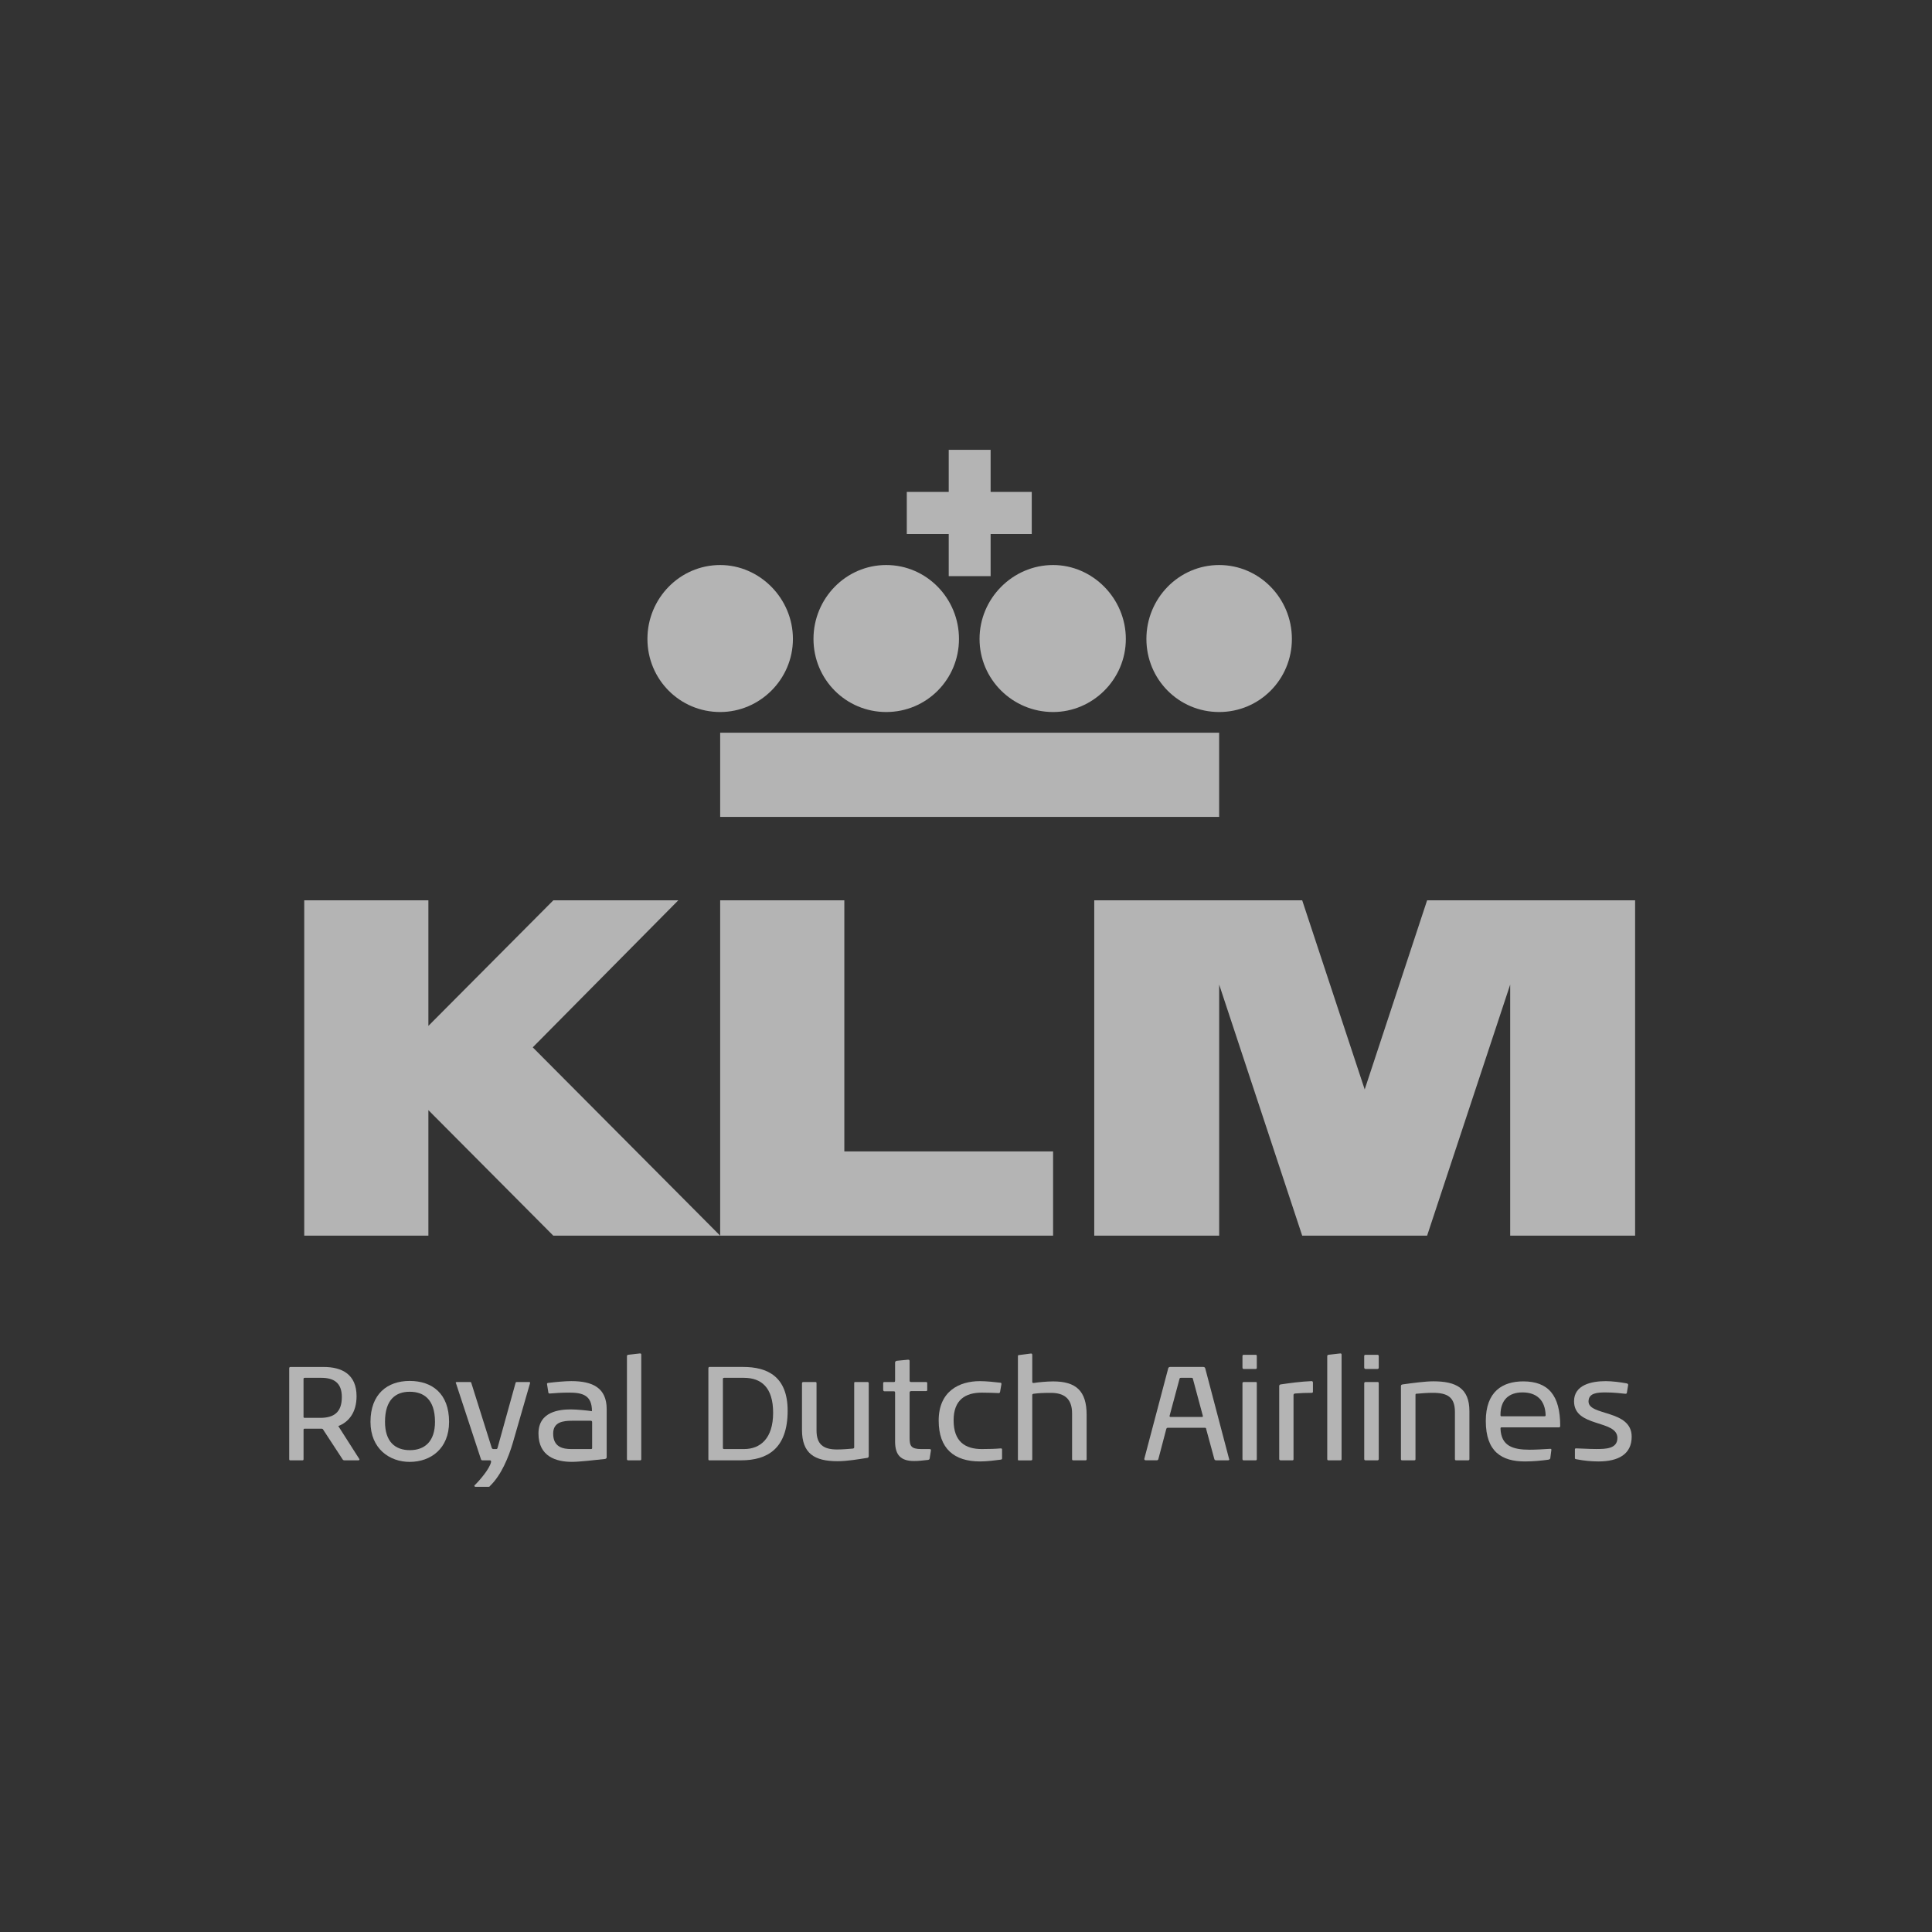 <?xml version="1.0" encoding="utf-8"?>
<!-- Generator: Adobe Illustrator 26.3.1, SVG Export Plug-In . SVG Version: 6.00 Build 0)  -->
<svg version="1.1" id="layer" xmlns="http://www.w3.org/2000/svg" xmlns:xlink="http://www.w3.org/1999/xlink" x="0px" y="0px"
	 viewBox="0 0 652 652" style="enable-background:new 0 0 652 652;" xml:space="preserve">
<rect x="0" y="0" width="652" height="652" fill="#333333" stroke="none"/>
<style type="text/css">
	.st0{fill:#B4B4B4;}
	.st1{fill:#FFFFFF;}
</style>
<g>
	<g>
		<g>
			<g>
				<path class="st0" d="M-462.48,249.52c-8.27-1.29-13.75-1.72-18.48-1.72c-9.56,0-28.9,3.33-28.9,20.2
					c0,20.95,32.13,20.95,32.13,31.48c0,4.51-5.16,6.77-12.57,6.77c-5.59,0-14.08-1.72-17.41-2.69v15.15
					c8.17,1.83,12.25,2.58,18.37,2.58c10.31,0,31.8-3.44,31.8-22.46c0-24.28-31.7-22.13-31.7-31.27c0-3.87,5.91-5.48,10.21-5.48
					c5.8,0,11.07,1.07,16.55,2.58"/>
				<path class="st0" d="M-449.37,255.96l19.23-5.91v16.98h13.65v13.75h-13.65v18.27c0,5.91,3.22,8.06,6.34,8.06
					s6.66-0.21,8.38-0.54v13.11c-4.94,0.64-8.81,1.4-13.97,1.4c-6.66,0-19.88-3.55-19.88-18.16v-22.03h-9.56v-13.75h9.56"/>
				<path class="st0" d="M-411.01,267.03h18.16v9.03c2.04-5.91,8.49-9.99,14.72-9.99h5.05v15.36c-10.74,0-18.37,4.62-18.37,14.4
					v23.53h-19.55"/>
				<path class="st0" d="M-369.97,267.03h19.34v28.69c0,6.12,2.58,9.45,7.95,9.45s9.78-4.19,9.78-14.5v-23.74h19.23v52.32h-17.84
					v-5.91c-3.44,5.05-9.24,7.84-16.87,7.84c-8.49,0-21.49-5.05-21.49-19.45"/>
				<path class="st0" d="M-306.25,245.86h19.55v42.87l16.55-21.7h28.04v-11.07l19.12-5.91v16.98h13.65v13.75h-13.65v18.48
					c0,5.91,3.22,7.84,6.34,7.84s6.66-0.21,8.38-0.54v13.11c-4.94,0.64-8.81,1.4-13.97,1.4c-6.66,0-19.88-3.55-19.88-18.27v-22.03
					h-9.56v-10.21l-17.51,21.27l21.7,27.61h-21.7l-17.3-23.42v23.42h-19.77"/>
				<path class="st0" d="M-87.71,319.35h-19.34v-28.47c0-6.12-2.58-9.45-7.95-9.45c-5.26,0-9.78,4.19-9.78,14.5v23.42h-19.23v-52.32
					h18.05v6.12c3.44-5.05,9.24-7.84,16.87-7.84c8.49,0,21.49,5.05,21.49,19.45"/>
				<path class="st0" d="M-147.67,293.57c0,11.82-6.98,27.83-30.51,27.83c-23.42,0-30.51-16.12-30.51-27.83
					c0-11.82,6.98-27.72,30.51-27.72S-147.67,281.75-147.67,293.57 M-178.07,279.6c-4.08,0-10.64,2.36-10.64,13.97
					s6.55,13.97,10.64,13.97c4.08,0,10.53-2.36,10.53-13.97S-174.1,279.6-178.07,279.6"/>
				<path class="st0" d="M-457.96,396.5c0-1.4-0.21-2.79-0.21-4.19h-0.11c-2.04,3.33-4.62,4.73-8.38,4.73
					c-5.16,0-9.88-2.58-9.88-8.27c0-8.06,8.7-9.03,13.54-9.03c1.5,0,3.12,0.11,4.19,0.32c0-3.55-2.69-4.51-6.02-4.51
					c-2.9,0-5.91,0.54-8.38,1.93l-0.11-6.12c3.22-1.29,6.66-1.83,10.53-1.83c6.77,0,12.57,2.9,12.57,10.85v9.78
					c0,2.04,0.11,4.19,0.54,6.23 M-464.2,391.02c3.44,0,5.59-3.12,5.59-6.23c-1.18,0-2.47-0.11-3.87-0.11
					c-3.12,0-5.48,0.97-5.48,3.44C-467.96,390.05-466.34,391.02-464.2,391.02"/>
				<path class="st0" d="M-444,370.18h9.13v26.32H-444V370.18z M-434.86,365.99H-444v-6.66h9.13V365.99z"/>
				<rect x="-428.52" y="358.68" class="st0" width="9.13" height="37.82"/>
				<path class="st0" d="M-507.82,361.26h16.76c6.23,0,11.39,2.79,11.39,8.92c0,4.73-2.26,7.84-6.77,8.92v0.11
					c3.01,0.86,3.22,3.44,5.05,7.74l3.44,9.56h-9.78l-2.04-6.34c-1.93-6.02-3.12-7.52-6.66-7.52h-1.93v13.97h-9.35 M-498.36,375.98
					h2.47c3.01,0,6.88-0.11,6.88-4.08c0-3.33-3.33-3.87-6.88-3.87h-2.47V375.98z"/>
				<path class="st0" d="M-663.07,396.18c2.15,0,3.87-1.72,3.87-3.87v-38.57c0-1.07-0.43-2.04-1.07-2.69l-26.97-26.97
					c-0.75-0.64-1.61-1.07-2.69-1.07h-38.68c-2.15,0-3.87,1.72-3.87,3.87c0,1.07,0.43,2.04,1.18,2.69l65.43,65.54
					C-665.11,395.75-664.15,396.18-663.07,396.18"/>
				<path class="st0" d="M-715.08,284.44c-9.56,0-17.3,7.74-17.3,17.3v13.54c0,2.15,1.72,3.87,3.87,3.87h52
					c9.56,0,17.3-7.74,17.3-17.3v-52c0-2.15-1.72-3.87-3.87-3.87h-26.97c-2.15,0-3.87,1.72-3.87,3.87v34.6"/>
				<path class="st0" d="M-599.57,284.44c9.56,0,17.3,7.74,17.3,17.3v13.54c0,2.15-1.72,3.87-3.87,3.87h-52
					c-9.56,0-17.3-7.74-17.3-17.3v-52c0-2.15,1.72-3.87,3.87-3.87h26.97c2.15,0,3.87,1.72,3.87,3.87v34.6"/>
				<path class="st0" d="M-651.47,396.07c-2.15,0-3.87-1.72-3.87-3.87v-38.57c0-1.07,0.43-2.04,1.07-2.69l26.97-26.97
					c0.75-0.64,1.61-1.07,2.69-1.07h38.46c2.15,0,3.87,1.72,3.87,3.87c0,1.07-0.43,2.04-1.18,2.69l-65.43,65.54
					C-649.43,395.64-650.4,396.07-651.47,396.07"/>
			</g>
		</g>
	</g>
</g>
<g>
	<path class="st0" d="M-687.46,667.63c-10.35-7.89-24.25-12.35-39.08-12.62l7.24-38.35l-29.76,39.29
		c-16.95,2.39-35.03,8.59-51.24,18.28L-822,643.9c9.46-6.07,19.3-11.9,29.87-16.31c66.21-27.62,116.73-20.9,160.53,5.6
		L-687.46,667.63z"/>
	<g>
		<polygon class="st0" points="-692.4,825.04 -692.39,825.03 -692.4,825.04 		"/>
	</g>
	<g>
		<path class="st0" d="M-800.3,674.24L-822,643.9c-27.06,17.33-50.65,39.77-66.75,64.83l17.36,8.13l-27.24,9.56
			c-11.72,24.62-15.98,51.05-9.41,77.2l65.38-40.16C-856.87,737.21-839.53,698.22-800.3,674.24z"/>
	</g>
	<g>
		<path class="st0" d="M-813.57,861.41c34.74-1.39,75.23-15.22,115.15-44.79l-31.96-44.67c-15.84,8.81-31.91,14.17-46.9,16.22
			l-36.02,50.14l6.76-50.64c-13.34-2.61-24.54-8.72-32.14-18.21c-0.4-0.5-0.78-1.01-1.15-1.52l-66.7,40.98
			c9.2,28.63,35.73,47.3,71,51.63l20.02-16.7L-813.57,861.41z"/>
	</g>
	<path class="st0" d="M-651.97,793.06l-4.73,0.02c-113.86,116.38-238.3,88.21-258.69,17.24c-22.22-77.32,55.53-163.24,136.16-192.2
		c-73.41,14.89-187.64,118.2-151.79,218.33c24.71,69.01,146.44,89.14,251.61,6.74l-7.93-11.08
		C-669.18,816.87-656.92,802.56-651.97,793.06z"/>
	<path class="st0" d="M-777.28,788.17l-25.94,36.12l-2.73,15.36l33.13-43.49c14.77-2.4,31.99-8,47.65-16.93l-5.21-7.28
		C-746.22,780.76-762.29,786.12-777.28,788.17z"/>
	<path class="st0" d="M-807.63,795.77l1.08-8.1c-13.34-2.61-24.54-8.72-32.14-18.21c-0.4-0.5-0.78-1.01-1.15-1.52l-4.04,2.48
		c0.81,1.49,1.71,2.94,2.71,4.34C-833.49,785.54-821.77,792.62-807.63,795.77z"/>
	<path class="st0" d="M-842.13,719.35c-7.8,15.91-9.51,32.38-4.01,46.25l3.48-2.14C-849.56,750.71-849.02,734.94-842.13,719.35z"/>
	<path class="st0" d="M-373.76,698.53c-3.74-14.12-14.87-19.83-30.54-19.32c-3.92,0.13-8.49,0.75-13.2,1.63l13.83-36.12h-26.74
		l-44.83,116.83l-0.34,0.84h0.02l-0.02,0.04l0.03-0.04l18.68-0.02l7.72-5.64c0,0,4.26,5.39,13.37,6.67
		c23.21,3.27,42.75-10.71,53.15-26.83C-375.28,725.22-370.87,709.42-373.76,698.53z M-406.55,734.17
		c-5.39,7.76-12.84,13.54-20.76,13.67c-7,0.12-13.58-3.91-9.52-16.67c4.19-13.26,12.84-33.54,12.84-33.54
		c20.44-8.25,27.08,2.3,26.85,10.49C-397.29,713.31-399.84,724.53-406.55,734.17z"/>
	<path class="st0" d="M-751.61,679.18c-17.78,1.75-31.6,6.82-45.64,19.65c-10.83,9.89-17.9,25.4-18.22,37.72
		c-0.41,15.97,11.58,30.18,35.34,26.49c6.43-1,14.53-6.33,14.53-6.33l3.71,5.64l18.69,0.02l29.5-76.92
		C-719.4,682.57-733.51,677.4-751.61,679.18z M-743.05,694.96c0,0-8.48,22.91-14.72,36.17c-6.01,12.77-14.31,17.13-20.95,16.68
		c-7.24-0.5-11.54-5.55-11.38-13.67c0.2-10.07,6.42-20.91,10.89-26.06C-775.15,703.38-763.39,692.09-743.05,694.96z"/>
	<path class="st0" d="M-617.1,751.59l26.88-70.23h26.5l-25.22,65.87c7.53,3.92,21.64,1.72,27.71-11.91l20.59-53.96h26.64l-25.39,66
		c10.51,3.46,21.83,1.6,27.6-12.03l20.69-53.97h26.43l-21.09,54.54c-5.29,12.21-13.89,28.93-43.4,28.93
		c-9.88,0-18.85-3.49-24.58-8.06c-6.48,3.97-20.02,8.06-30.22,8.06C-594.14,764.83-612.67,761.19-617.1,751.59z"/>
	<g>
		<path class="st0" d="M-693.22,685.1l-29.67,77.34h27.13l25.06-64.93c3.51-0.89,8.91-1.62,13.38-1.62c8.77,0,12.55,3.38,11.95,7.8
			c-0.13,1.02-0.46,2.05-0.97,3.24l-21.32,55.51h27.16l20.98-54.49c0.84-2.21,1.47-4.26,1.74-6.33
			c1.57-11.92-7.04-22.09-33.01-22.12c-8.18-0.01-15.44,0.53-20.11,1.09C-675.14,681.09-682.8,682.18-693.22,685.1z"/>
	</g>
	<path class="st0" d="M-722.32,632.85l-4.22,22.16c2.16,0.02,4.2,0.17,6.34,0.37l6.23-37.16L-722.32,632.85z"/>
	<path class="st1" d="M-631.49,633.2c-34.16-29.56-90.74-34.8-147.78-15.06c0.02,0,0.04-0.01,0.06-0.01
		c-80.63,28.96-158.38,114.88-136.16,192.2c20.4,70.97,144.83,99.14,258.69-17.24h-12.29c0,0-14.29,13.81-29.48,23.49l0.04,0.06
		c-39.92,29.56-80.41,43.4-115.15,44.79l-1.95-17.55l-20.02,16.7c-35.27-4.34-61.79-23.01-71-51.64l66.67-40.99
		c-1.41-1.89-2.24-3.45-2.82-4.47l-65.36,40.17c-6.57-26.15-2.31-52.58,9.41-77.2l27.24-9.56l-17.36-8.13
		c16.1-25.06,39.68-47.51,66.75-64.83c9.46-6.07,19.3-11.9,29.87-16.31c2.07-0.86,4.12-1.69,6.16-2.49
		c63.2-24.69,111.94-17.58,154.36,8.09L-631.49,633.2z"/>
	<path class="st0" d="M-720.25,621.48l0.96-4.81l-29.77,39.29c2.36-0.31,4.3-0.55,6.66-0.72L-720.25,621.48z"/>
	<path class="st0" d="M-800.87,788.57c-2.65-0.36-3.25-0.46-5.68-0.91l-6.76,50.64l2.81-3.92L-800.87,788.57z"/>
</g>
<g>
	<path class="st0" d="M-374.52,14.51c0.63,1.4,2.26,2.04,3.67,1.41c1.39-0.62,2.03-2.26,1.41-3.65c-1.52-3.42-1.55-12.17-1.56-15.04
		l-0.01-1.31c-0.01-1.55-1.27-2.71-2.81-2.71c-1.52,0-2.77,1.31-2.75,2.84l0.01,1.19C-376.53,3.58-376.27,10.57-374.52,14.51
		 M-433.91-191.57c7.8,1.62,14.52-4.77,17.8-8.66c2.73,2.69,7.51,6.45,12.77,6.64c5.43,0.17,10.05-3.55,12.57-6.07
		c2.77,2.26,7.83,5.6,13.57,5.6c4.63,0,8.71-2.27,12.17-6.66c1.71,1.67,3.68,2.88,5.39,3.8c1.34,0.73,3.02,0.23,3.76-1.12
		c0.73-1.35,0.23-3.03-1.12-3.76c-2.99-1.62-4.75-3.13-5.72-4.93c-0.48-0.87-1.4-1.43-2.39-1.45c-1.01-0.01-1.93,0.51-2.45,1.37
		c-2.89,4.91-5.96,7.2-9.64,7.2c-6.07,0-11.74-5.84-11.79-5.9c-0.56-0.59-1.35-0.89-2.17-0.85c-0.81,0.04-1.56,0.45-2.05,1.1
		c-1.32,1.73-5.67,6.24-9.95,6.1c-4.4-0.15-9.43-5.2-10.99-7.13c-0.55-0.69-1.41-1.07-2.3-1.03c-0.89,0.04-1.7,0.51-2.2,1.24
		c-1.73,2.66-7.06,8.91-12.42,9.17c-3.64-15.67-8.25-30.67-13.72-44.67c0.49-0.09,0.96-0.19,1.49-0.26
		c2.31-0.34,7.85,0.79,10.82,4.98c0.6,0.85,1.66,1.3,2.7,1.13c1.05-0.17,1.91-0.92,2.22-1.94c0.88-2.98,7.87-6.39,15.21-6.18
		c6.69,0.21,11.85,5.3,14.44,10.01c0.74,1.34,2.42,1.84,3.76,1.11c1.35-0.73,1.84-2.43,1.1-3.78c-3.34-6.06-10.11-12.62-19.14-12.9
		c-6.67-0.2-14.53,2.16-18.47,6.42c-4.46-3.85-10.27-4.81-13.42-4.36c-1.8,0.26-3.43,0.61-4.99,1.06c-0.35,0.07-0.67,0.18-0.98,0.36
		l-0.08,0.05c-0.82,0.53-1.28,1.43-1.28,2.35c0,0.39,0.07,0.79,0.25,1.16c0.05,0.13,0.15,0.23,0.21,0.34
		c6.03,15.01,11.05,31.24,14.89,48.28C-435.81-192.68-434.98-191.79-433.91-191.57 M-370.69-175.39c-4.79,2.32-7.95,6.67-9.34,12.92
		c-0.02,0.1-0.05,0.2-0.06,0.31c-0.92,8.41,2.58,16.81,5.68,24.22c2.3,5.53,4.67,11.24,3.29,13.57c-1.73,2.91-3.4,2.78-7.95,1.95
		c-3.53-0.63-7.91-1.44-12.5,0.79c-1.32,0.51-3.13,0.96-4.38,0.2c-0.9-0.57-1.3-1.59-1.4-2.07c0.67-0.51,1.1-1.33,1.1-2.25
		c0-1.56-1.25-2.83-2.82-2.83c-0.79,0-1.56,0.34-2.06,0.87c-0.68,0.59-1.58,1.73-1.79,3.62c-0.17,1.68,0.76,4.94,3.43,6.95
		c1.82,1.4,5.06,2.64,10,0.66c0.06-0.02,0.14-0.06,0.22-0.09c2.99-1.5,6.02-0.95,9.2-0.38c4.42,0.81,9.93,1.81,13.72-4.58
		c0.84-1.4,1.18-2.95,1.18-4.63c0-3.98-1.96-8.69-4.13-13.9c-2.55-6.09-5.4-12.92-5.4-19.32c0-0.67,0.04-1.35,0.11-2.01
		c1.03-4.49,3.08-7.43,6.28-8.97c7.79-3.77,19.72,1.89,19.84,1.95c1.01,0.5,2.23,0.32,3.07-0.44c0.85-0.75,1.14-1.95,0.74-3.01
		c-4.41-12.07-4.75-21.67-4.75-21.76c-0.03-1.54-1.33-2.74-2.85-2.7c-1.5,0.05-2.69,1.28-2.69,2.78v0.08
		c0,0.35,0.26,7.74,3.25,17.92C-356.77-177.09-364.41-178.41-370.69-175.39 M-366.24-56.9c-0.57-1.41-2.19-2.1-3.63-1.52
		c-5.66,2.3-13.97,3.5-24.01,3.5c-1.52,0-2.78,1.25-2.78,2.78c0,1.54,1.25,2.78,2.78,2.78c10.9,0,19.68-1.32,26.11-3.93
		C-366.34-53.84-365.66-55.45-366.24-56.9 M-354.47,0.82c-1.49,0.37-2.38,1.89-2,3.38c2.36,9.27,2.08,13.09-1.08,14.61
		c-6.14,2.99-24.04,4.64-45.58,4.22c-21.62-0.42-34.8-2.67-38.17-4.28c7.52-21.36,13.05-44.53,16.43-68.9c0-0.04,0-0.05,0.01-0.08
		c0,0,0.35-3.2,0.66-6.01c4.14,1.5,11.37,3.93,17.37,5.1c0.39,1.76,0.56,3.9,0.56,6.33c0,5.28-0.78,11.97-1.62,19.27
		c-1.12,9.8-2.37,20.68-2.37,32.12c0,2.41,0.06,4.86,0.19,7.32c0.06,1.54,1.38,2.7,2.9,2.64c1.55-0.09,2.71-1.39,2.64-2.93
		c-0.68-13.65,0.82-26.85,2.17-38.51c1.49-12.87,2.64-23.04,0.35-29.58c-0.33-0.96-1.18-1.66-2.18-1.83
		c-8.36-1.3-21.24-6.31-21.36-6.35c-0.81-0.32-1.72-0.24-2.46,0.21c-0.74,0.45-1.23,1.21-1.32,2.07c0,0-1.03,9.41-1.04,9.51
		c-3.4,24.44-8.96,47.66-16.58,69c-0.15,0.42-0.23,0.85-0.23,1.27c0,1.13,0.52,2.23,1.49,3.09c5.61,5.01,33.97,5.94,42.53,6.12
		c8.62,0.16,37.56,0.31,48.04-4.78c8.36-4.05,5.66-14.65,4.04-20.98C-351.45,1.33-352.98,0.43-354.47,0.82 M-414.54-164.61
		c-8.24-0.48-15.96,3.29-18.74,9.19c-0.65,1.39-0.07,3.05,1.32,3.69c1.39,0.66,3.05,0.06,3.7-1.32c0.92-1.95,2.83-3.56,5.29-4.63
		c-0.11,0.44-0.17,0.91-0.17,1.39c0,2.95,2.2,5.32,4.9,5.32c2.72,0,4.92-2.37,4.92-5.32c0-0.97-0.25-1.9-0.69-2.71
		c4.83,0.53,8.38,2.91,9.58,6.49c0.5,1.45,2.07,2.22,3.54,1.75c1.45-0.5,2.23-2.08,1.74-3.53c-0.19-0.53-0.4-1.03-0.64-1.54
		c3.36-5.71,2.64-12.05-1.96-17.06c-7.02-7.62-19.71-4.51-28.97-2.24c-1.48,0.38-2.4,1.88-2.03,3.36c0.36,1.5,1.87,2.4,3.36,2.04
		c7.91-1.95,18.75-4.61,23.54,0.61c2.41,2.62,3.16,5.49,2.21,8.42C-406.42-162.97-410.18-164.35-414.54-164.61 M-273.15-26.87
		c2.96-2.25,4.71-5.15,5.18-8.61c0.17-1.26,0.25-2.4,0.25-3.44c0-7.51-4.02-9.79-6.8-11.36c-1.48-0.83-2.25-1.27-2.25-2.46
		c0-0.7,0.26-1.68,0.82-3.15c0.66-1.75,0.99-3.47,0.99-5.18c0-1.93-0.42-3.83-1.28-5.67c-2.49-5.34-8.07-8.86-11.69-10.67
		c2.6-4.01,6.68-11.69,6.68-20.33c0-1.04-0.04-2.1-0.19-3.17c-1.51-12.38-7.21-17.77-11.38-21.71c-3.32-3.13-4.96-4.84-4.96-8.15
		c0-0.1,0-0.19,0.02-0.31c0.04-1.97,0.3-4.45,0.59-7.09c0.41-3.81,0.89-8.24,0.89-12.72c0-8.82-1.87-17.83-9.67-22.76
		c2.15-4.67,3.23-8.91,3.23-12.65c0-2.57-0.5-4.92-1.51-7.03c-2.1-4.33-6.22-7.35-11.94-8.8c-1.24-2.83-1.45-5.31-1.66-8.13
		c-0.13-1.71-0.27-3.48-0.66-5.41c-0.82-4.13-4.06-8-8.45-10.08c-2.68-1.27-5.46-1.73-8-1.38c-1.51-11.55-5.38-13.07-11.31-14
		c-3.18-0.5-6.44-1.02-10.46-5.01c-3.7-3.69-7.47-5.32-11.22-4.84c-2.75,0.37-4.88,1.84-6.31,3.23c-2.14-1.75-5.52-3.88-9.5-3.89
		c-3.68-0.01-7.02,1.72-9.92,5.13c-0.98,1.17-0.83,2.92,0.33,3.91c1.17,1,2.92,0.87,3.92-0.31c1.81-2.12,3.64-3.17,5.64-3.17
		c4.05,0,7.62,4.15,7.65,4.18c0.57,0.68,1.46,1.04,2.34,0.97c0.9-0.08,1.72-0.58,2.18-1.34c0.02-0.03,1.74-2.86,4.44-3.19
		c1.94-0.25,4.14,0.86,6.54,3.26c5.29,5.29,10.05,6.02,13.51,6.57c2.38,0.38,3.55,0.61,4.42,1.67c1.28,1.58,2.14,5.08,2.59,10.7
		c0.07,0.93,0.6,1.76,1.43,2.21c0.81,0.45,1.82,0.46,2.64,0.02c1.78-0.95,4.3-0.82,6.72,0.33c2.78,1.33,4.92,3.74,5.4,6.16
		c0.32,1.59,0.44,3.13,0.57,4.75c0.26,3.46,0.54,7.05,2.8,11.36c0.39,0.73,1.09,1.27,1.92,1.44c3.25,0.65,7.53,2.24,9.39,6.12
		c1.91,3.97,0.93,9.91-2.82,17.13c-0.34,0.68-0.41,1.47-0.15,2.19c0.25,0.72,0.79,1.31,1.48,1.64c10.86,4.87,9.31,19.46,8.05,31.19
		c-0.3,2.75-0.58,5.33-0.64,7.52c-0.16,6.15,3.33,9.46,6.71,12.65c3.94,3.73,8.41,7.96,9.67,18.33c1.39,11.32-7.28,22.14-7.37,22.26
		c-0.56,0.69-0.75,1.62-0.52,2.49c0.24,0.87,0.88,1.57,1.75,1.87c0.08,0.04,9.07,3.32,11.81,9.25c0.97,2.07,0.99,4.21,0.13,6.54
		c-2.91,7.78,0.32,10.39,3.91,12.42c2.59,1.47,4.65,2.62,3.78,9.22c-0.28,1.96-1.27,3.56-3.05,4.92c-7.76,5.9-27.48,4.67-34.42,3.69
		c-0.91-0.12-1.82,0.22-2.43,0.9c-0.63,0.68-0.87,1.63-0.65,2.52c0.68,2.8,0.26,4.94-1.32,6.54c-3.01,3.06-9.32,3.59-12.71,2.8
		c-0.93-0.2-1.92,0.07-2.59,0.76c-0.68,0.68-0.96,1.65-0.73,2.6c1.06,4.56,0.3,7.64-2.31,9.14c-3.14,1.8-7.74,0.87-8.72-0.06
		c-0.73-0.7-1.14-1.91-1.56-3.19c-0.6-1.86-1.36-4.19-3.65-5.25c-1.63-0.77-3.61-0.68-6.05,0.28c-4.23,1.66-5.97,1.23-6.63,0.83
		c-1.04-0.65-1.42-2.46-1.57-3.89c-0.1-1.2-1.06-2.2-2.24-2.46c-0.54-0.1-5.34-1.35-6.04-9.36c-0.67-7.87,5.88-15.33,8.69-18.51
		l1.33-1.57l0.49-0.61c2.03-2.58,7.46-9.41,2.28-17.6c-0.81-1.3-2.53-1.67-3.83-0.87c-0.85,0.54-1.28,1.44-1.28,2.35
		c0,0.52,0.13,1.02,0.42,1.49c0.93,1.47,1.32,2.85,1.32,4.15c0,2.61-1.57,4.89-3.27,7.03l-0.58,0.73l-1.05,1.24
		c-3.09,3.52-10.13,11.49-10.13,21.01c0,0.54,0.03,1.08,0.08,1.64c0.78,9.05,5.72,12.48,8.57,13.7c0.59,2.94,1.89,5.05,3.91,6.28
		c2.78,1.7,6.55,1.58,11.57-0.39c0.95-0.37,1.43-0.41,1.6-0.41c0.26,0.31,0.57,1.28,0.79,1.96c0.56,1.69,1.25,3.79,2.97,5.46
		c2.92,2.78,10.24,3.77,15.33,0.85c2.28-1.31,5.58-4.24,5.58-10.34c0-0.36-0.05-0.75-0.08-1.13c4.5,0.12,10.32-0.96,14.05-4.73
		c1.57-1.62,3.21-4.19,3.24-7.98C-300.41-20.99-282.05-20.12-273.15-26.87 M-359.33-150.9c2.59,0,4.68-2.27,4.68-5.06
		c0-1.07-0.3-2.07-0.83-2.89c3.79,0.61,6.87,2.08,6.93,2.1c1.38,0.65,3.04,0.08,3.7-1.3c0.67-1.38,0.09-3.03-1.28-3.71
		c-0.43-0.19-10.29-4.88-18.51-1.88c-3.76,1.37-6.55,4.08-8.3,8.02c-0.62,1.4,0.01,3.04,1.43,3.67c1.4,0.62,3.04-0.01,3.65-1.42
		c0.98-2.22,2.39-3.77,4.26-4.69c-0.26,0.64-0.41,1.34-0.41,2.09C-364.01-153.17-361.92-150.9-359.33-150.9 M-340.02-111.39
		c7.46-18.97-1.2-38.13-1.57-38.93c-0.64-1.39-2.28-2.01-3.67-1.37c-1.41,0.66-2.02,2.31-1.37,3.69c0.07,0.19,8.02,17.86,1.45,34.59
		c-8.9,22.65-16.18,36.4-21.64,40.87c-6.57,5.37-29.64,10.21-50.39,0.28l-0.28-0.12c-0.44-0.16-1.05-0.49-1.77-0.9
		c-1.66-0.95-3.94-2.25-7.25-3c-1.5-0.33-2.99,0.6-3.33,2.09c-0.33,1.5,0.59,2.99,2.09,3.32c2.52,0.58,4.24,1.57,5.75,2.43
		c0.84,0.47,1.64,0.91,2.47,1.22c24.23,11.58,48.95,4.94,56.23-1.01C-356.93-73.46-349.54-87.17-340.02-111.39 M-378.52-107.06
		c0.05-0.01,4.32-1.49,9.3-1.39c1.53,0.03,2.79-1.18,2.83-2.73c0.03-1.52-1.19-2.8-2.71-2.84c-6.04-0.1-11.05,1.64-11.27,1.72
		c-1.44,0.52-2.19,2.09-1.68,3.55C-381.55-107.31-379.96-106.55-378.52-107.06 M-388.07-111.74c-8.97-2.37-13.17-1.61-13.62-1.51
		c-1.49,0.31-2.42,1.75-2.13,3.23c0.29,1.5,1.73,2.48,3.23,2.21c0.04-0.01,3.48-0.59,11.12,1.44c1.48,0.39,3.01-0.49,3.38-1.99
		C-385.69-109.83-386.58-111.34-388.07-111.74 M-387.93-103.5c-4.13-0.72-10.38-1.81-17.58-0.96c-2.77,0.24-4.83,0.12-4.86,0.1
		c-1.52-0.1-2.83,1.06-2.94,2.6c-0.11,1.53,1.06,2.85,2.58,2.95c0.11,0.01,2.49,0.16,5.7-0.12c0.06,0,0.08-0.02,0.11-0.02
		c0.14-0.01,0.26-0.01,0.4-0.03c0.2,3.81,2.16,5.85,4.19,7.6l0.06,0.04l0.07,0.06c6.39,4.86,17.46,5.13,24.47,2.57
		c4.24-1.55,6.84-3.99,7.54-7.06c0.33-1.51-0.61-2.98-2.11-3.32c-1.5-0.33-2.98,0.6-3.31,2.11c-0.23,1.06-1.78,2.23-4.02,3.05
		c-5.48,2-14.45,1.78-19.14-1.74c-1.45-1.24-2.1-2-2.2-3.54c3.92,0.09,7.35,0.7,10.09,1.17c2.12,0.38,3.66,0.65,4.92,0.6
		c1.16-0.05,2.94-0.44,5.39-0.96c2.97-0.63,10.8-2.31,12.51-1.43c1.38,0.7,3.04,0.17,3.74-1.2c0.71-1.35,0.18-3.03-1.18-3.74
		c-3.23-1.67-9.02-0.61-16.24,0.95c-1.85,0.39-3.76,0.81-4.44,0.83C-384.85-102.95-386.34-103.22-387.93-103.5 M-219.79,0.49
		c0.88,1.26,0.57,2.98-0.69,3.86c-1.26,0.9-2.98,0.58-3.87-0.68c-0.16-0.23-16.06-22.78-27.62-27.35c-3.23-1.27-4.64-0.21-8.63,3.32
		c-5.99,5.32-15.04,13.34-39.02,11.7c-1.53-0.11-2.68-1.43-2.58-2.96c0.11-1.53,1.44-2.69,2.97-2.59
		c21.64,1.48,29.33-5.33,34.93-10.31c4.02-3.57,7.8-6.91,14.37-4.33C-236.83-23.68-220.48-0.51-219.79,0.49"/>
	<path class="st0" d="M-475.34-30.33c1.83,0,2.73-1.13,2.73-3.46v-38.5c0-1.92-1.17-3.15-2.98-3.15c-1.81,0-2.97,1.24-2.97,3.15
		v31.14l-21.82-31.34c-1.52-2.21-2.31-2.94-4.03-2.94c-1.83,0-2.73,1.13-2.73,3.46v38.5c0,1.91,1.17,3.15,2.97,3.15
		c1.81,0,2.97-1.24,2.97-3.15v-31.14l21.82,31.35C-477.86-31.07-477.06-30.33-475.34-30.33 M-538.66-45.45h16.26l-8.13-22.85
		L-538.66-45.45z M-514.88-30.33c-1.4,0-2.35-0.72-2.9-2.2l-2.77-7.72h-19.96l-2.77,7.72c-0.55,1.48-1.5,2.2-2.9,2.2
		c-1.65,0-2.85-1.06-2.85-2.54c0-0.66,0.38-1.74,0.63-2.45l0.12-0.34l13.62-36.29c0.83-2.36,2.18-3.49,4.12-3.49
		c1.94,0,3.29,1.14,4.13,3.5l13.73,36.63c0.25,0.71,0.63,1.79,0.63,2.45C-512.04-31.39-513.24-30.33-514.88-30.33 M-564.85-30.33
		c2.13,0,2.83-1.48,3.39-3.13l13.36-37.33c0.28-0.81,0.39-1.45,0.39-2.18c0-1.22-0.99-2.48-2.66-2.48c-2.27,0-2.87,1.7-3.57,3.68
		l-10.88,31.53l-11-31.72c-0.64-1.8-1.24-3.5-3.51-3.5c-1.67,0-2.66,1.25-2.66,2.48c0,0.73,0.11,1.36,0.38,2.18l13.37,37.32
		C-567.66-31.81-566.98-30.33-564.85-30.33 M-471.91,28.64c1.6,0,2.91-1.2,2.91-2.66c0-0.94-0.33-1.62-1.19-2.41L-489.64,4.8
		l17.78-16.02c0.7-0.63,1.2-1.19,1.2-2.66c0-1.53-1.07-2.6-2.6-2.6c-1.22,0-2.16,0.87-3.14,1.79l-18.35,16.79v-15.43
		c0-1.92-1.17-3.16-2.98-3.16c-1.8,0-2.97,1.24-2.97,3.16v38.81c0,1.91,1.17,3.15,2.97,3.15c1.81,0,2.98-1.24,2.98-3.15V7.75
		l20.02,19.65C-473.64,28.44-472.88,28.64-471.91,28.64 M-510,28.27c1.82,0,2.91-1.04,2.91-2.78s-1.09-2.78-2.91-2.78h-12.8V8.87
		h11.63c1.82,0,2.91-1.04,2.91-2.78c0-1.75-1.09-2.79-2.91-2.79h-11.63v-13.82h12.8c1.82,0,2.91-1.05,2.91-2.79
		c0-1.75-1.09-2.78-2.91-2.78h-15.58c-1.98,0-3.15,1.2-3.15,3.21v37.95c0,2.02,1.18,3.22,3.15,3.22H-510z M-555.15-11.28
		c-9.71,0-13.17,8.97-13.17,17.36c0,8.4,3.47,17.36,13.17,17.36c9.71,0,13.17-8.96,13.17-17.36
		C-541.98-2.31-545.44-11.28-555.15-11.28 M-555.15,28.64c-12.79,0-19.48-11.35-19.48-22.56c0-11.21,6.69-22.56,19.48-22.56
		s19.48,11.35,19.48,22.56C-535.67,17.29-542.35,28.64-555.15,28.64 M-584.1,28.64c1.89,0,2.98-1.28,2.98-3.53v-38.07
		c0-2.24-1.09-3.53-2.98-3.53c-1.89,0-2.97,1.28-2.97,3.53V3.42h-22.58v-16.37c0-2.24-1.08-3.53-2.97-3.53
		c-1.89,0-2.97,1.28-2.97,3.53v38.07c0,2.24,1.08,3.53,2.97,3.53c1.89,0,2.97-1.28,2.97-3.53V8.62h22.58v16.5
		C-587.07,27.36-585.98,28.64-584.1,28.64 M-627.18,28.64c1.83,0,2.72-1.13,2.72-3.47v-38.5c0-1.92-1.17-3.16-2.97-3.16
		c-1.8,0-2.97,1.24-2.97,3.16v31.13l-21.83-31.35c-1.51-2.21-2.31-2.94-4.03-2.94c-1.83,0-2.72,1.14-2.72,3.47v38.5
		c0,1.91,1.17,3.15,2.97,3.15c1.8,0,2.97-1.24,2.97-3.15V-5.65l21.82,31.35C-629.7,27.91-628.91,28.64-627.18,28.64 M-668.29,28.27
		c1.82,0,2.91-1.04,2.91-2.78s-1.09-2.78-2.91-2.78h-12.8V8.87h11.63c1.82,0,2.91-1.04,2.91-2.78c0-1.75-1.09-2.79-2.91-2.79h-11.63
		v-13.82h12.8c1.82,0,2.91-1.05,2.91-2.79c0-1.75-1.09-2.78-2.91-2.78h-15.59c-1.97,0-3.15,1.2-3.15,3.21v37.95
		c0,2.02,1.18,3.22,3.15,3.22H-668.29z M-704.52,28.64c3.02,0,3.8-2.02,4.14-3.79l6.65-35.79c0.22-1.15,0.32-1.99,0.32-2.82
		c0-1.6-1.12-2.72-2.72-2.72c-1.84,0-2.9,0.9-3.22,2.74l-5.52,34.4l-9.93-34.8c-0.48-1.62-1.41-2.34-3.02-2.34
		c-1.61,0-2.54,0.72-3.02,2.34l-9.84,34.74l-5.61-34.34c-0.32-1.84-1.37-2.74-3.22-2.74c-1.6,0-2.73,1.12-2.73,2.72
		c0,0.83,0.1,1.68,0.32,2.82l6.65,35.79c0.34,1.76,1.12,3.79,4.14,3.79c2.17,0,3.6-0.62,4.5-3.77l8.77-31.61l8.84,31.61
		C-708.12,28.02-706.69,28.64-704.52,28.64 M-765.13,28.64c7.87,0,17.26-3.12,17.26-18v-23.96c0-1.92-1.16-3.16-2.97-3.16
		c-1.8,0-2.97,1.24-2.97,3.16v26.06c0,6.6-4.34,10.7-11.32,10.7c-6.98,0-11.32-4.1-11.32-10.7v-26.06c0-1.92-1.16-3.16-2.97-3.16
		c-1.81,0-2.97,1.24-2.97,3.16v23.96C-782.39,25.52-773.01,28.64-765.13,28.64 M-791.19,28.27c1.82,0,2.91-1.04,2.91-2.78
		s-1.09-2.78-2.91-2.78h-12.8V8.87h11.63c1.82,0,2.91-1.04,2.91-2.78c0-1.75-1.09-2.79-2.91-2.79h-11.63v-13.82h12.8
		c1.82,0,2.91-1.05,2.91-2.79c0-1.75-1.09-2.78-2.91-2.78h-15.58c-1.98,0-3.15,1.2-3.15,3.21v37.95c0,2.02,1.18,3.22,3.15,3.22
		H-791.19z M-819.15,28.27c1.82,0,2.91-1.04,2.91-2.78s-1.09-2.78-2.91-2.78h-12.8V8.87h11.63c1.82,0,2.91-1.04,2.91-2.78
		c0-1.75-1.08-2.79-2.91-2.79h-11.63v-13.82h12.8c1.82,0,2.91-1.05,2.91-2.79c0-1.75-1.09-2.78-2.91-2.78h-15.58
		c-1.97,0-3.16,1.2-3.16,3.21v37.95c0,2.02,1.18,3.22,3.16,3.22H-819.15z M-845.21,28.27c1.82,0,2.91-1.04,2.91-2.78
		s-1.09-2.78-2.91-2.78h-11.32v-36.03c0-1.91-1.17-3.16-2.98-3.16c-1.8,0-2.97,1.24-2.97,3.16v38.38c0,2.02,1.18,3.22,3.15,3.22
		H-845.21z M-476.06-90.65c1.81,0,2.97-1.24,2.97-3.15v-38.82c0-1.91-1.17-3.15-2.97-3.15c-1.8,0-2.97,1.24-2.97,3.15v38.82
		C-479.03-91.89-477.86-90.65-476.06-90.65 M-490.62-90.65c1.83,0,2.72-1.13,2.72-3.46v-38.51c0-1.91-1.16-3.15-2.97-3.15
		c-1.81,0-2.98,1.24-2.98,3.15v31.14l-21.82-31.34c-1.52-2.21-2.32-2.94-4.03-2.94c-1.83,0-2.73,1.13-2.73,3.46v38.5
		c0,1.91,1.17,3.15,2.97,3.15c1.81,0,2.97-1.24,2.97-3.15v-31.13l21.83,31.34C-493.15-91.39-492.35-90.65-490.62-90.65
		 M-548.83-130.57c-9.71,0-13.17,8.97-13.17,17.36c0,8.4,3.46,17.36,13.17,17.36c9.7,0,13.17-8.96,13.17-17.36
		C-535.66-121.6-539.13-130.57-548.83-130.57 M-548.83-90.65c-12.79,0-19.48-11.35-19.48-22.56c0-11.21,6.69-22.56,19.48-22.56
		c12.79,0,19.48,11.35,19.48,22.56C-529.35-102-536.04-90.65-548.83-90.65 M-582.46-90.65c1.81,0,2.98-1.24,2.98-3.15v-36.03h7.93
		c1.83,0,2.91-1.04,2.91-2.79c0-1.74-1.08-2.78-2.91-2.78h-21.81c-1.82,0-2.91,1.04-2.91,2.78c0,1.75,1.09,2.79,2.91,2.79h7.94
		v36.03C-585.43-91.89-584.27-90.65-582.46-90.65 M-603.59-90.65c1.83,0,2.73-1.13,2.73-3.46v-38.51c0-1.91-1.17-3.15-2.97-3.15
		c-1.81,0-2.97,1.24-2.97,3.15v31.14l-21.82-31.34c-1.52-2.21-2.31-2.94-4.03-2.94c-1.83,0-2.73,1.13-2.73,3.46v38.5
		c0,1.91,1.17,3.15,2.97,3.15c1.81,0,2.97-1.24,2.97-3.15v-31.13l21.82,31.34C-606.11-91.39-605.31-90.65-603.59-90.65
		 M-666.91-105.77h16.26l-8.13-22.86L-666.91-105.77z M-643.13-90.65c-1.4,0-2.35-0.72-2.89-2.2l-2.77-7.72h-19.96l-2.78,7.72
		c-0.54,1.48-1.49,2.2-2.89,2.2c-1.65,0-2.85-1.07-2.85-2.54c0-0.65,0.38-1.72,0.63-2.43l0.12-0.36l13.62-36.28
		c0.84-2.35,2.18-3.5,4.12-3.5c1.94,0,3.3,1.14,4.13,3.5l13.74,36.65c0.25,0.71,0.63,1.78,0.63,2.43
		C-640.29-91.72-641.49-90.65-643.13-90.65"/>
	<path class="st0" d="M-444.38,57.2h-0.07l-4.7,13.2h9.46L-444.38,57.2z M-451.65,77.39c-0.24,0.65-0.65,1.13-1.48,1.13
		c-0.79,0-1.44-0.48-1.44-1.27c0-0.41,0.31-1.2,0.41-1.51l7.58-20.2c0.38-1.06,1-1.85,2.16-1.85c1.16,0,1.78,0.79,2.16,1.85
		l7.58,20.2c0.1,0.31,0.41,1.1,0.41,1.51c0,0.79-0.65,1.27-1.44,1.27c-0.82,0-1.24-0.48-1.48-1.13l-1.57-4.39h-11.32L-451.65,77.39z
		"/>
	<path class="st0" d="M-415.9,55.65c0.38-1.06,0.65-1.96,1.85-1.96c0.82,0,1.34,0.61,1.34,1.23c0,0.41-0.07,0.76-0.2,1.17
		l-7.44,20.78c-0.34,1-0.72,1.65-1.75,1.65c-1.03,0-1.4-0.65-1.75-1.65l-7.44-20.78c-0.14-0.41-0.21-0.75-0.21-1.17
		c0-0.62,0.51-1.23,1.34-1.23c1.2,0,1.48,0.89,1.85,1.96l6.17,17.8h0.07L-415.9,55.65z"/>
	<path class="st0" d="M-405.27,75.51h6.45c0.85,0,1.48,0.45,1.48,1.41c0,0.96-0.62,1.41-1.48,1.41h-7.85
		c-1.13,0-1.61-0.72-1.61-1.65V55.31c0-1,0.58-1.61,1.51-1.61c0.93,0,1.51,0.62,1.51,1.61V75.51z"/>
	<path class="st0" d="M-373.26,57.2h-0.07l-4.7,13.2h9.47L-373.26,57.2z M-380.53,77.39c-0.24,0.65-0.65,1.13-1.47,1.13
		c-0.79,0-1.44-0.48-1.44-1.27c0-0.41,0.31-1.2,0.41-1.51l7.58-20.2c0.38-1.06,0.99-1.85,2.16-1.85c1.17,0,1.78,0.79,2.16,1.85
		l7.58,20.2c0.1,0.31,0.41,1.1,0.41,1.51c0,0.79-0.65,1.27-1.44,1.27c-0.82,0-1.24-0.48-1.48-1.13l-1.58-4.39h-11.31L-380.53,77.39z
		"/>
	<path class="st0" d="M-348.75,75.92c3.67,0,5.28-2.19,6.55-2.19c0.72,0,1.2,0.55,1.2,1.41c0,1.54-3.46,3.39-7.75,3.39
		c-7.06,0-10.7-6.07-10.7-12.41c0-6.34,3.64-12.41,10.87-12.41c4.32,0,7.06,2.33,7.06,3.57c0,0.79-0.48,1.44-1.23,1.44
		c-1.37,0-2.06-2.4-5.83-2.4c-5.42,0-7.65,5.14-7.65,9.81C-356.22,70.77-353.93,75.92-348.75,75.92"/>
	<path class="st0" d="M-327.36,57.2h-0.07l-4.7,13.2h9.47L-327.36,57.2z M-334.63,77.39c-0.24,0.65-0.65,1.13-1.47,1.13
		c-0.79,0-1.44-0.48-1.44-1.27c0-0.41,0.31-1.2,0.41-1.51l7.58-20.2c0.38-1.06,0.99-1.85,2.16-1.85c1.17,0,1.78,0.79,2.16,1.85
		l7.58,20.2c0.1,0.31,0.41,1.1,0.41,1.51c0,0.79-0.65,1.27-1.44,1.27c-0.82,0-1.24-0.48-1.48-1.13l-1.58-4.39h-11.31L-334.63,77.39z
		"/>
	<path class="st0" d="M-309.44,75.71h4.32c5.69,0,7.82-4.76,7.82-9.74c0-5-2.26-9.46-8.02-9.46h-4.12V75.71z M-312.46,55.55
		c0-0.93,0.48-1.65,1.61-1.65h5.93c7.27,0,10.83,5.63,10.83,12.07c0,7.3-3.87,12.34-10.42,12.34h-6.34c-1.13,0-1.61-0.72-1.61-1.65
		V55.55z"/>
	<path class="st0" d="M-285.72,75.51h7.27c0.85,0,1.47,0.45,1.47,1.41c0,0.96-0.62,1.41-1.47,1.41h-8.68
		c-1.13,0-1.61-0.72-1.61-1.65V55.55c0-0.93,0.48-1.65,1.61-1.65h8.68c0.85,0,1.47,0.44,1.47,1.41c0,0.96-0.62,1.41-1.47,1.41h-7.27
		v7.99h6.62c0.86,0,1.48,0.45,1.48,1.41s-0.62,1.4-1.48,1.4h-6.62V75.51z"/>
	<path class="st0" d="M-269.2,77.22c-0.14,1.06-0.82,1.3-1.61,1.3c-0.93,0-1.41-0.62-1.41-1.54c0-0.34,0.07-0.79,0.17-1.37
		l3.33-19.62c0.31-1.71,1.27-2.3,2.37-2.3c1.2,0,1.85,0.45,2.19,1.58l5.21,17.87h0.07l5.21-17.87c0.34-1.13,0.99-1.58,2.19-1.58
		c1.1,0,2.06,0.58,2.37,2.3l3.33,19.62c0.1,0.58,0.17,1.03,0.17,1.37c0,0.92-0.48,1.54-1.41,1.54c-0.79,0-1.48-0.24-1.61-1.3
		l-2.85-19.61h-0.07l-5.83,19.68c-0.31,0.99-0.86,1.23-1.54,1.23c-0.68,0-1.23-0.24-1.54-1.23l-5.83-19.68h-0.07L-269.2,77.22z"/>
	<path class="st0" d="M-237.32,76.91c0,0.99-0.58,1.61-1.51,1.61c-0.93,0-1.51-0.62-1.51-1.61v-21.6c0-1,0.58-1.61,1.51-1.61
		c0.93,0,1.51,0.62,1.51,1.61V76.91z"/>
	<path class="st0" d="M-228.04,75.51h7.27c0.85,0,1.47,0.45,1.47,1.41c0,0.96-0.62,1.41-1.47,1.41h-8.68
		c-1.13,0-1.61-0.72-1.61-1.65V55.55c0-0.93,0.48-1.65,1.61-1.65h8.68c0.85,0,1.47,0.44,1.47,1.41c0,0.96-0.62,1.41-1.47,1.41h-7.27
		v7.99h6.62c0.86,0,1.48,0.45,1.48,1.41s-0.62,1.4-1.48,1.4h-6.62V75.51z"/>
</g>
<g>
	<path class="st0" d="M841.83-254.52c-0.24,1.07-0.95,1.42-1.78,1.42c-0.36,0-0.83-0.12-1.19-0.23c-4.41-0.95-14.06-4.18-27.18-4.18
		c-21.83,0-28.61,8.59-28.61,34.45c0,26.23,6.67,34.32,29.44,34.32c7.4,0,14.3-1.42,15.85-1.78v-27.4l-15.02-1.78
		c-0.71-0.12-1.41-0.59-1.41-1.3v-8.12c0-0.71,0.71-1.3,1.54-1.3H841c1.07,0,1.66,0.71,1.66,1.78v36.49c0,6.54-0.72,9.54-6.43,11.43
		c-5.95,1.92-17.78,2.99-24.2,2.99c-32.93,0-43.88-11.94-43.88-45.55c0-30.89,9.78-45.66,41.61-45.66c16.94,0,29.68,4.17,31.6,4.88
		c1.31,0.47,2.01,1.06,2.01,2.14c0,0.12,0,0.36-0.12,0.95L841.83-254.52z"/>
	<path class="st0" d="M854.74-231.86c0-4.89,2.14-6.43,7.28-8.11c5.13-1.66,13.71-3.23,23.49-3.34c1.42,0,2.73,0.23,2.73,2.04v6.79
		c0,0.95-0.24,1.78-1.66,1.78c-7.41,0-13.71,0.72-18.24,1.9v49.72c0,1.07-0.72,1.78-1.78,1.78h-10.01c-1.06,0-1.78-0.71-1.78-1.78
		v-50.76H854.74z"/>
	<path class="st0" d="M937.34-179.42c-3.93,0.96-9.54,1.66-16.11,1.66c-11.93,0-28.25-0.95-28.25-20.02
		c0-15.61,9.3-16.94,19.79-18.72l21.7-3.58v-4.38c0-3.58-0.24-6.19-3.7-7.64c-2.02-0.83-5.12-1.18-9.77-1.18
		c-8.59,0-16.82,2.39-20.89,3.34c-0.59,0.12-0.71,0.12-0.82,0.12c-0.47,0-1.18-0.24-1.42-1.07l-1.43-6.54
		c-0.23-1.19,0.6-1.78,1.31-2.01c3.34-1.07,13.94-3.94,25.62-3.94c8.46,0,14.07,1.19,17.77,3.23c6.19,3.47,6.78,9.06,6.78,15.37
		v33.02C947.94-183.09,945.54-181.31,937.34-179.42 M934.47-210.63l-18.13,2.99c-4.88,0.82-9.54,1.54-9.54,9.65
		c0,10.24,8.36,10.96,14.78,10.96c4.89,0,9.42-0.72,12.88-1.9V-210.63z"/>
	<path class="st0" d="M1013.51-179.29h-9.89c-1.18,0-1.9-0.71-1.9-1.78v-42.8c0-7.4-2.75-9.77-9.78-9.77
		c-7.75,0-15.86,2.04-17.64,2.51v50.08c0,1.07-0.72,1.78-1.78,1.78h-9.89c-1.06,0-1.9-0.71-1.9-1.78v-50.69c0-4.53,1.55-6.33,8-8.36
		c6.07-1.77,16.81-3.34,24.43-3.34c14.54,0,22.18,4.06,22.18,17.77v44.6C1015.32-180,1014.61-179.29,1013.51-179.29"/>
	<path class="st0" d="M1080.46-267.26l-9.65,1.92c-1.19,0.24-1.79,0.83-1.79,2.14v21.72c-3.2-0.78-8.87-1.97-16.1-1.97
		c-21.11,0-26.95,11.2-26.95,33.02c0,23.61,6.69,32.67,29.94,32.67c8.47,0,14.54-1.31,19.19-2.5c7.14-1.9,7.38-5.6,7.38-9.3v-75.91
		C1082.47-266.53,1081.88-267.5,1080.46-267.26 M1069-189.19c-1.18,0.36-6.68,1.66-12.88,1.66c-10.84,0-16.35-2.25-16.35-23.25
		c0-19.91,4.65-22.9,15.99-22.9c5.95,0,11.94,1.31,13.24,1.66V-189.19z"/>
	<path class="st0" d="M1184.81-179.29h-9.77c-1.19,0-1.9-0.71-1.9-1.78v-59.54c0-0.95,0.82-1.66,1.9-1.66h9.77
		c1.06,0,1.78,0.72,1.78,1.66v59.54C1186.59-180,1185.88-179.29,1184.81-179.29"/>
	<path class="st0" d="M1219.4-177.73c-10.37,0-19.9-3.11-21.59-3.82c-0.59-0.24-1.3-0.83-1.06-1.66l1.32-6.31
		c0.24-0.82,0.6-1.31,1.31-1.31c0.12,0,0.36,0,0.83,0.12c1.31,0.36,9.54,3.11,18.36,3.11c7.87,0,13.24-2.52,13.24-8.83
		c0-8-5.84-7.87-13.84-9.3c-8.47-1.41-20.61-3.46-20.61-18.59c0-16.35,14.54-19.07,25.03-19.07c9.89,0,17.65,2.14,19.31,2.63
		c0.95,0.23,1.42,0.83,1.31,1.78l-1.07,6.43c-0.12,0.83-0.71,1.18-1.66,1.06c-1.42-0.23-9.54-2.01-16.23-2.01
		c-6.81,0-13.24,1.66-13.24,8.23c0,6.9,6.43,7.63,13.83,8.71c9.9,1.55,20.62,3.23,20.62,18.96
		C1245.26-182.15,1233.47-177.73,1219.4-177.73"/>
	<path class="st0" d="M1309.57-177.73c-25.88,0-29.09-14.67-29.09-32.79c0-18.25,3.23-32.91,29.09-32.91s28.97,14.66,28.97,32.91
		C1338.54-192.42,1335.43-177.73,1309.57-177.73 M1309.57-233.67c-14.54,0-15.13,8.47-15.13,23.13c0,14.54,0.59,23.01,15.13,23.01
		c14.42,0,15.02-8.46,15.02-23.01C1324.59-225.19,1323.99-233.67,1309.57-233.67"/>
	<path class="st0" d="M1402.7-179.29h-9.89c-1.18,0-1.9-0.71-1.9-1.78v-42.8c0-7.4-2.75-9.77-9.78-9.77
		c-7.75,0-15.84,2.04-17.64,2.51v50.08c0,1.07-0.72,1.78-1.78,1.78h-9.89c-1.06,0-1.9-0.71-1.9-1.78v-50.69c0-4.53,1.55-6.33,8-8.36
		c6.07-1.77,16.81-3.34,24.43-3.34c14.54,0,22.18,4.06,22.18,17.77v44.6C1404.51-180,1403.77-179.29,1402.7-179.29"/>
	<path class="st0" d="M1267.44-179.29h-9.77c-1.19,0-1.9-0.71-1.9-1.78v-59.54c0-0.95,0.82-1.66,1.9-1.66h9.77
		c1.06,0,1.78,0.72,1.78,1.66v59.54C1269.22-180,1268.5-179.29,1267.44-179.29"/>
	<path class="st0" d="M1168.97-267.4h-11.18c-1.06,0-1.9,0.36-2.25,1.54c0,0-22.32,71.31-22.66,72.36c-0.33,1.05-1.21,1.66-2.3,1.66
		c-1.06,0-1.97-0.64-2.3-1.66c-0.33-1.04-22.66-72.36-22.66-72.36c-0.36-1.18-1.19-1.54-2.25-1.54h-11.17
		c-1.35,0-1.87,1.19-1.52,2.28l27.26,83.93c0.36,1.06,1.19,1.9,2.25,1.9h20.75c1.07,0,1.9-0.83,2.26-1.9l27.25-83.93
		C1170.84-266.21,1170.32-267.4,1168.97-267.4"/>
</g>
<path class="st0" d="M1096.16-442.24c-4.57,0-8.28,3.71-8.28,8.26c0,4.56,3.71,8.25,8.28,8.25c4.57,0,8.25-3.71,8.25-8.25
	C1104.41-438.54,1100.7-442.24,1096.16-442.24"/>
<path class="st0" d="M1074.29-435.14c-4.57,0-8.28,3.71-8.28,8.28c0,4.56,3.71,8.25,8.28,8.25c4.54,0,8.26-3.71,8.26-8.25
	C1082.55-431.43,1078.86-435.14,1074.29-435.14"/>
<path class="st0" d="M1060.79-416.54c-4.57,0-8.28,3.71-8.28,8.26c0,4.56,3.71,8.25,8.28,8.25c4.57,0,8.25-3.71,8.25-8.25
	C1069.04-412.84,1065.36-416.54,1060.79-416.54"/>
<path class="st0" d="M1081.19-330.3c-5.36,0-9.69-4.34-9.69-9.69c0-5.36,4.33-9.7,9.69-9.7c5.36,0,9.69,4.34,9.69,9.7
	C1090.88-334.64,1086.55-330.3,1081.19-330.3"/>
<path class="st0" d="M1024.56-343.91c-4.96,0-8.99-4.02-8.99-8.99s4.02-8.99,8.99-8.99c4.96,0,8.99,4.02,8.99,8.99
	C1033.55-347.9,1029.53-343.91,1024.56-343.91"/>
<path class="st0" d="M1053.71-337.77c-5.36,0-9.69-4.34-9.69-9.69c0-5.36,4.33-9.7,9.69-9.7c5.36,0,9.69,4.34,9.69,9.7
	C1063.4-342.13,1059.07-337.77,1053.71-337.77"/>
<path class="st0" d="M1096.16-351.35c-4.57,0-8.28-3.71-8.28-8.26c0-4.56,3.71-8.25,8.28-8.25c4.57,0,8.25,3.71,8.25,8.25
	C1104.41-355.06,1100.7-351.35,1096.16-351.35"/>
<path class="st0" d="M1074.29-358.46c-4.57,0-8.28-3.71-8.28-8.26c0-4.56,3.71-8.25,8.28-8.25c4.54,0,8.26,3.71,8.26,8.25
	C1082.55-362.16,1078.86-358.46,1074.29-358.46"/>
<path class="st0" d="M1060.79-377.05c-4.57,0-8.28-3.71-8.28-8.26c0-4.56,3.71-8.25,8.28-8.25c4.57,0,8.25,3.71,8.25,8.25
	C1069.04-380.76,1065.36-377.05,1060.79-377.05"/>
<path class="st0" d="M972.85-369.43c-3.63,0-6.56-2.93-6.56-6.56s2.93-6.56,6.56-6.56c3.63,0,6.56,2.93,6.56,6.56
	S976.45-369.43,972.85-369.43"/>
<path class="st0" d="M995.97-356.47c-4.36,0-7.92-3.53-7.92-7.92c0-4.36,3.53-7.91,7.92-7.91c4.36,0,7.92,3.52,7.92,7.91
	C1003.86-360,1000.33-356.47,995.97-356.47"/>
<path class="st0" d="M1117.99-435.14c4.57,0,8.26,3.71,8.26,8.28c0,4.56-3.69,8.25-8.26,8.25c-4.57,0-8.26-3.71-8.26-8.25
	C1109.73-431.43,1113.45-435.14,1117.99-435.14"/>
<path class="st0" d="M1131.49-416.54c4.57,0,8.26,3.71,8.26,8.26c0,4.56-3.69,8.25-8.26,8.25s-8.25-3.71-8.25-8.25
	C1123.24-412.84,1126.92-416.54,1131.49-416.54"/>
<path class="st0" d="M1111.12-330.3c5.36,0,9.69-4.34,9.69-9.69c0-5.36-4.33-9.7-9.69-9.7c-5.36,0-9.69,4.34-9.69,9.7
	C1101.41-334.64,1105.76-330.3,1111.12-330.3"/>
<path class="st0" d="M1167.72-343.91c4.96,0,8.99-4.02,8.99-8.99s-4.02-8.99-8.99-8.99c-4.96,0-8.99,4.02-8.99,8.99
	C1158.73-347.9,1162.76-343.91,1167.72-343.91"/>
<path class="st0" d="M1138.57-337.77c5.36,0,9.69-4.34,9.69-9.69c0-5.36-4.33-9.7-9.69-9.7c-5.36,0-9.69,4.34-9.69,9.7
	C1128.88-342.13,1133.21-337.77,1138.57-337.77"/>
<path class="st0" d="M1117.99-358.46c4.57,0,8.26-3.71,8.26-8.26c0-4.56-3.69-8.25-8.26-8.25c-4.57,0-8.26,3.71-8.26,8.25
	C1109.73-362.16,1113.45-358.46,1117.99-358.46"/>
<path class="st0" d="M1131.49-377.05c4.57,0,8.26-3.71,8.26-8.26c0-4.56-3.69-8.25-8.26-8.25s-8.25,3.71-8.25,8.25
	C1123.24-380.76,1126.92-377.05,1131.49-377.05"/>
<path class="st0" d="M1219.43-369.43c3.63,0,6.56-2.93,6.56-6.56s-2.93-6.56-6.56-6.56c-3.63,0-6.56,2.93-6.56,6.56
	S1215.83-369.43,1219.43-369.43"/>
<path class="st0" d="M1196.35-356.47c4.36,0,7.92-3.53,7.92-7.92c0-4.36-3.53-7.91-7.92-7.91c-4.36,0-7.92,3.52-7.92,7.91
	S1191.98-356.47,1196.35-356.47"/>
<path class="st0" d="M1037.52-406.04c-5.12,0-9.25,4.15-9.25,9.24c0,5.13,4.16,9.25,9.25,9.25c5.12,0,9.24-4.15,9.24-9.25
	C1046.76-401.92,1042.61-406.04,1037.52-406.04"/>
<path class="st0" d="M1013.18-404.89c-4.47,0-8.1,3.63-8.1,8.1s3.63,8.07,8.1,8.07c4.47,0,8.07-3.63,8.07-8.07
	C1021.27-401.27,1017.65-404.89,1013.18-404.89"/>
<path class="st0" d="M972.17-403.09c-3.47,0-6.3,2.82-6.3,6.3c0,3.47,2.82,6.29,6.3,6.29c3.47,0,6.3-2.82,6.3-6.29
	C978.47-400.28,975.65-403.09,972.17-403.09"/>
<path class="st0" d="M952.87-402.62c-3.22,0-5.83,2.61-5.83,5.82c0,3.24,2.61,5.85,5.83,5.85c3.21,0,5.84-2.61,5.84-5.85
	C958.72-400.01,956.11-402.62,952.87-402.62"/>
<path class="st0" d="M1096.16-486.62c-5.36,0-9.69,4.34-9.69,9.69c0,5.36,4.33,9.7,9.69,9.7c5.36,0,9.69-4.34,9.69-9.7
	C1105.84-482.28,1101.51-486.62,1096.16-486.62"/>
<path class="st0" d="M1081.19-463.29c-5.36,0-9.69,4.34-9.69,9.69c0,5.36,4.33,9.7,9.69,9.7c5.36,0,9.69-4.34,9.69-9.7
	C1090.88-458.93,1086.55-463.29,1081.19-463.29"/>
<path class="st0" d="M1024.56-449.69c-4.96,0-8.99,4.02-8.99,8.99s4.02,8.99,8.99,8.99c4.96,0,8.99-4.02,8.99-8.99
	C1033.55-445.69,1029.53-449.69,1024.56-449.69"/>
<path class="st0" d="M1016.23-426.68c-4.62,0-8.36,3.73-8.36,8.36c0,4.62,3.74,8.36,8.36,8.36s8.36-3.74,8.36-8.36
	C1024.59-422.92,1020.86-426.68,1016.23-426.68"/>
<path class="st0" d="M1003.12-462.33c-4.96,0-8.99,4.02-8.99,8.99s4.02,8.99,8.99,8.99c4.96,0,8.99-4.02,8.99-8.99
	S1008.09-462.33,1003.12-462.33"/>
<path class="st0" d="M1053.71-455.8c-5.36,0-9.69,4.34-9.69,9.69c0,5.36,4.33,9.7,9.69,9.7c5.36,0,9.69-4.34,9.69-9.7
	C1063.4-451.46,1059.07-455.8,1053.71-455.8"/>
<path class="st0" d="M1042.09-431.8c-5.19,0-9.43,4.24-9.43,9.43c0,5.19,4.24,9.42,9.43,9.42s9.43-4.23,9.43-9.42
	C1051.52-427.59,1047.28-431.8,1042.09-431.8"/>
<path class="st0" d="M1064.08-483.41c-5.36,0-9.69,4.34-9.69,9.69c0,5.36,4.33,9.7,9.69,9.7c5.36,0,9.69-4.34,9.69-9.7
	C1073.77-479.04,1069.44-483.41,1064.08-483.41"/>
<path class="st0" d="M1032.92-474.92c-5.36,0-9.71,4.34-9.71,9.71c0,5.36,4.33,9.7,9.71,9.7c5.36,0,9.69-4.34,9.69-9.7
	C1042.61-470.58,1038.28-474.92,1032.92-474.92"/>
<path class="st0" d="M972.85-424.17c-3.63,0-6.56,2.95-6.56,6.56c0,3.63,2.93,6.56,6.56,6.56c3.63,0,6.56-2.93,6.56-6.56
	S976.45-424.17,972.85-424.17"/>
<path class="st0" d="M992.28-414.43c-3.87,0-7,3.13-7,7.03c0,3.87,3.13,7,7,7c3.87,0,7-3.13,7-7S996.15-414.43,992.28-414.43"/>
<path class="st0" d="M952.87-429.34c-3.24,0-5.83,2.61-5.83,5.84c0,3.22,2.61,5.83,5.83,5.83c3.21,0,5.84-2.61,5.84-5.83
	C958.72-426.73,956.11-429.34,952.87-429.34"/>
<path class="st0" d="M995.97-437.12c-4.36,0-7.92,3.55-7.92,7.92s3.53,7.91,7.92,7.91c4.36,0,7.92-3.52,7.92-7.91
	C1003.86-433.6,1000.33-437.12,995.97-437.12"/>
<path class="st0" d="M976.17-447c-4.07,0-7.37,3.29-7.37,7.37s3.29,7.36,7.37,7.36c4.07,0,7.37-3.29,7.37-7.36
	S980.24-447,976.17-447"/>
<path class="st0" d="M1096.16-306.98c-5.36,0-9.69-4.34-9.69-9.69c0-5.36,4.33-9.7,9.69-9.7c5.36,0,9.69,4.34,9.69,9.7
	C1105.84-311.32,1101.51-306.98,1096.16-306.98"/>
<path class="st0" d="M1016.23-366.92c-4.62,0-8.36-3.73-8.36-8.36c0-4.62,3.74-8.35,8.36-8.35s8.36,3.73,8.36,8.35
	C1024.59-370.67,1020.86-366.92,1016.23-366.92"/>
<path class="st0" d="M1003.12-331.27c-4.96,0-8.99-4.02-8.99-8.99s4.02-8.99,8.99-8.99c4.96,0,8.99,4.02,8.99,8.99
	S1008.09-331.27,1003.12-331.27"/>
<path class="st0" d="M1042.09-361.8c-5.19,0-9.43-4.21-9.43-9.43c0-5.19,4.24-9.42,9.43-9.42s9.43,4.23,9.43,9.42
	C1051.52-366.01,1047.28-361.8,1042.09-361.8"/>
<path class="st0" d="M1064.08-310.19c-5.36,0-9.69-4.34-9.69-9.69c0-5.36,4.33-9.7,9.69-9.7c5.36,0,9.69,4.34,9.69,9.7
	C1073.77-314.55,1069.44-310.19,1064.08-310.19"/>
<path class="st0" d="M1032.92-318.68c-5.36,0-9.71-4.34-9.71-9.71c0-5.36,4.33-9.7,9.71-9.7c5.36,0,9.69,4.34,9.69,9.7
	C1042.61-323.02,1038.28-318.68,1032.92-318.68"/>
<path class="st0" d="M992.28-379.17c-3.87,0-7-3.13-7-7c0-3.86,3.13-7,7-7c3.87,0,7,3.14,7,7
	C999.28-382.33,996.15-379.17,992.28-379.17"/>
<path class="st0" d="M952.87-364.25c-3.24,0-5.83-2.61-5.83-5.84c0-3.22,2.61-5.83,5.83-5.83c3.21,0,5.84,2.61,5.84,5.83
	C958.72-366.86,956.11-364.25,952.87-364.25"/>
<path class="st0" d="M976.17-346.6c-4.07,0-7.37-3.29-7.37-7.37s3.29-7.36,7.37-7.36c4.07,0,7.37,3.29,7.37,7.36
	S980.24-346.6,976.17-346.6"/>
<path class="st0" d="M1154.77-406.04c5.12,0,9.24,4.15,9.24,9.24c0,5.13-4.15,9.25-9.24,9.25c-5.12,0-9.25-4.15-9.25-9.25
	C1145.51-401.92,1149.67-406.04,1154.77-406.04"/>
<path class="st0" d="M1179.11-404.89c4.47,0,8.07,3.63,8.07,8.1s-3.63,8.07-8.07,8.07c-4.47,0-8.1-3.63-8.1-8.07
	C1171.01-401.27,1174.64-404.89,1179.11-404.89"/>
<path class="st0" d="M1220.11-403.09c3.47,0,6.3,2.82,6.3,6.3c0,3.47-2.82,6.29-6.3,6.29c-3.47,0-6.3-2.82-6.3-6.29
	C1213.84-400.28,1216.64-403.09,1220.11-403.09"/>
<path class="st0" d="M1239.41-402.62c3.23,0,5.82,2.61,5.82,5.82c0,3.24-2.61,5.85-5.82,5.85c-3.22,0-5.85-2.61-5.85-5.85
	C1233.56-400.01,1236.2-402.62,1239.41-402.62"/>
<path class="st0" d="M1111.12-463.29c5.36,0,9.69,4.34,9.69,9.69c0,5.36-4.33,9.7-9.69,9.7c-5.36,0-9.69-4.34-9.69-9.7
	C1101.41-458.93,1105.76-463.29,1111.12-463.29"/>
<path class="st0" d="M1167.72-449.69c4.96,0,8.99,4.02,8.99,8.99s-4.02,8.99-8.99,8.99c-4.96,0-8.99-4.02-8.99-8.99
	C1158.73-445.69,1162.76-449.69,1167.72-449.69"/>
<path class="st0" d="M1176.05-426.68c4.62,0,8.36,3.73,8.36,8.36c0,4.62-3.74,8.36-8.36,8.36c-4.62,0-8.36-3.74-8.36-8.36
	C1167.69-422.92,1171.43-426.68,1176.05-426.68"/>
<path class="st0" d="M1189.16-462.33c4.96,0,8.99,4.02,8.99,8.99s-4.02,8.99-8.99,8.99s-8.99-4.02-8.99-8.99
	S1184.2-462.33,1189.16-462.33"/>
<path class="st0" d="M1138.57-455.8c5.36,0,9.69,4.34,9.69,9.69c0,5.36-4.33,9.7-9.69,9.7c-5.36,0-9.69-4.34-9.69-9.7
	C1128.88-451.46,1133.21-455.8,1138.57-455.8"/>
<path class="st0" d="M1150.22-431.8c5.19,0,9.43,4.24,9.43,9.43c0,5.19-4.24,9.42-9.43,9.42c-5.23,0-9.43-4.23-9.43-9.42
	C1140.76-427.59,1144.99-431.8,1150.22-431.8"/>
<path class="st0" d="M1128.2-483.41c5.36,0,9.69,4.34,9.69,9.69c0,5.36-4.33,9.7-9.69,9.7s-9.69-4.34-9.69-9.7
	C1118.52-479.04,1122.85-483.41,1128.2-483.41"/>
<path class="st0" d="M1159.39-474.92c5.36,0,9.69,4.34,9.69,9.71c0,5.36-4.33,9.7-9.69,9.7c-5.36,0-9.69-4.34-9.69-9.7
	C1149.68-470.58,1154.03-474.92,1159.39-474.92"/>
<path class="st0" d="M1219.43-424.17c3.63,0,6.56,2.95,6.56,6.56c0,3.63-2.93,6.56-6.56,6.56c-3.63,0-6.56-2.93-6.56-6.56
	S1215.83-424.17,1219.43-424.17"/>
<path class="st0" d="M1200.03-414.43c3.87,0,7,3.13,7,7.03c0,3.87-3.13,7-7,7c-3.87,0-7-3.13-7-7
	C1193-411.27,1196.13-414.43,1200.03-414.43"/>
<path class="st0" d="M1239.41-429.34c3.21,0,5.84,2.61,5.84,5.84c0,3.22-2.61,5.83-5.84,5.83c-3.22,0-5.85-2.61-5.85-5.83
	C1233.56-426.73,1236.2-429.34,1239.41-429.34"/>
<path class="st0" d="M1196.35-437.12c4.36,0,7.92,3.55,7.92,7.92s-3.53,7.91-7.92,7.91c-4.36,0-7.92-3.52-7.92-7.91
	S1191.98-437.12,1196.35-437.12"/>
<path class="st0" d="M1216.12-447c4.07,0,7.37,3.29,7.37,7.37s-3.29,7.36-7.37,7.36s-7.37-3.29-7.37-7.36S1212.04-447,1216.12-447"
	/>
<path class="st0" d="M1176.05-366.92c4.62,0,8.36-3.73,8.36-8.36c0-4.62-3.74-8.35-8.36-8.35c-4.62,0-8.36,3.73-8.36,8.35
	C1167.69-370.67,1171.43-366.92,1176.05-366.92"/>
<path class="st0" d="M1189.16-331.27c4.96,0,8.99-4.02,8.99-8.99s-4.02-8.99-8.99-8.99s-8.99,4.02-8.99,8.99
	S1184.2-331.27,1189.16-331.27"/>
<path class="st0" d="M1150.22-361.8c5.19,0,9.43-4.21,9.43-9.43c0-5.19-4.24-9.42-9.43-9.42c-5.23,0-9.43,4.23-9.43,9.42
	C1140.76-366.01,1144.99-361.8,1150.22-361.8"/>
<path class="st0" d="M1128.2-310.19c5.36,0,9.69-4.34,9.69-9.69c0-5.36-4.33-9.7-9.69-9.7s-9.69,4.34-9.69,9.7
	C1118.52-314.55,1122.85-310.19,1128.2-310.19"/>
<path class="st0" d="M1159.39-318.68c5.36,0,9.69-4.34,9.69-9.71c0-5.36-4.33-9.7-9.69-9.7c-5.36,0-9.69,4.34-9.69,9.7
	C1149.68-323.02,1154.03-318.68,1159.39-318.68"/>
<path class="st0" d="M1200.03-379.17c3.87,0,7-3.13,7-7c0-3.86-3.13-7-7-7c-3.87,0-7,3.14-7,7
	C1193-382.33,1196.13-379.17,1200.03-379.17"/>
<path class="st0" d="M1239.41-364.25c3.21,0,5.84-2.61,5.84-5.84c0-3.22-2.61-5.83-5.84-5.83c-3.22,0-5.85,2.61-5.85,5.83
	C1233.56-366.86,1236.2-364.25,1239.41-364.25"/>
<path class="st0" d="M1216.12-346.6c4.07,0,7.37-3.29,7.37-7.37s-3.29-7.36-7.37-7.36s-7.37,3.29-7.37,7.36
	S1212.04-346.6,1216.12-346.6"/>
<g>
	<path class="st0" d="M123.35,1297.83h29.92v34.31h-10.92v-7.05c-2.01,2.87-4.57,4.96-7.7,6.28c-3.12,1.32-6.43,1.98-9.93,1.98
		c-5.85,0-10.86-1.38-15.05-4.13c-4.19-2.75-7.37-6.55-9.54-11.4c-2.18-4.84-3.27-10.39-3.27-16.64c0-6.13,1.26-11.62,3.78-16.47
		c2.52-4.84,6.09-8.65,10.71-11.43c4.61-2.78,9.93-4.17,15.95-4.17c5.1,0,9.7,0.8,13.8,2.41c4.1,1.61,7.81,4.13,11.14,7.56l-7.74,8
		c-2.69-2.41-5.39-4.16-8.08-5.24c-2.69-1.09-5.53-1.64-8.51-1.64c-3.44,0-6.52,0.8-9.24,2.41c-2.72,1.61-4.89,3.98-6.49,7.14
		c-1.61,3.15-2.41,6.94-2.41,11.35c0,6.82,1.58,12.11,4.73,15.86c3.15,3.75,7.39,5.63,12.72,5.63c2.18,0,4.3-0.47,6.36-1.42
		c2.06-0.94,3.77-2.41,5.11-4.38c1.35-1.98,2.02-4.4,2.02-7.27v-1.2h-17.37V1297.83z"/>
	<path class="st0" d="M204.52,1313.73h-31.98c0.69,2.98,2.06,5.36,4.13,7.14c2.06,1.78,4.7,2.67,7.91,2.67
		c2.29,0,4.41-0.37,6.36-1.12c1.95-0.74,3.93-1.98,5.93-3.7l5.76,7.74c-5.16,4.76-11.35,7.14-18.57,7.14
		c-4.64,0-8.7-0.97-12.17-2.92s-6.16-4.7-8.08-8.26c-1.92-3.55-2.88-7.65-2.88-12.29c0-4.59,0.89-8.7,2.67-12.34
		c1.78-3.64,4.34-6.49,7.7-8.56c3.35-2.06,7.27-3.1,11.74-3.1c4.35,0,8.15,0.92,11.39,2.75c3.24,1.84,5.73,4.45,7.48,7.82
		c1.75,3.38,2.62,7.28,2.62,11.69V1313.73z M176.4,1297.96c-1.78,1.69-3.01,4-3.7,6.92h20.03c-0.29-2.93-1.27-5.23-2.96-6.92
		c-1.69-1.69-3.91-2.54-6.66-2.54C180.41,1295.42,178.18,1296.27,176.4,1297.96z"/>
	<path class="st0" d="M274.16,1290.22c2.69,2.67,4.04,6.29,4.04,10.88v31.04h-12.04v-27.34c0-2.41-0.63-4.35-1.89-5.84
		c-1.26-1.49-3.07-2.24-5.42-2.24c-2.29,0-4.14,0.8-5.55,2.41c-1.41,1.61-2.11,3.67-2.11,6.19v26.83h-12.04v-27.34
		c0-2.46-0.6-4.43-1.81-5.89c-1.2-1.46-2.98-2.19-5.33-2.19c-2.41,0-4.33,0.85-5.76,2.54c-1.43,1.69-2.15,3.88-2.15,6.58v26.31
		h-12.04v-44.45h11.18v6.28c1.26-2.41,3.05-4.3,5.37-5.68c2.32-1.38,5.03-2.06,8.12-2.06c2.98,0,5.6,0.67,7.87,2.02
		c2.26,1.35,4,3.2,5.2,5.55c1.43-2.24,3.34-4.05,5.72-5.46c2.38-1.4,5-2.11,7.87-2.11C267.88,1286.22,271.47,1287.55,274.16,1290.22
		z"/>
	<path class="st0" d="M329.28,1313.73h-31.98c0.69,2.98,2.06,5.36,4.13,7.14c2.06,1.78,4.7,2.67,7.91,2.67
		c2.29,0,4.41-0.37,6.36-1.12c1.95-0.74,3.93-1.98,5.93-3.7l5.76,7.74c-5.16,4.76-11.35,7.14-18.57,7.14
		c-4.64,0-8.7-0.97-12.17-2.92s-6.16-4.7-8.08-8.26c-1.92-3.55-2.88-7.65-2.88-12.29c0-4.59,0.89-8.7,2.67-12.34
		c1.78-3.64,4.34-6.49,7.7-8.56c3.35-2.06,7.27-3.1,11.74-3.1c4.35,0,8.15,0.92,11.39,2.75c3.24,1.84,5.73,4.45,7.48,7.82
		c1.75,3.38,2.62,7.28,2.62,11.69V1313.73z M301.16,1297.96c-1.78,1.69-3.01,4-3.7,6.92h20.03c-0.29-2.93-1.27-5.23-2.96-6.92
		c-1.69-1.69-3.91-2.54-6.66-2.54C305.17,1295.42,302.93,1296.27,301.16,1297.96z"/>
	<path class="st0" d="M377.85,1313.73h-31.98c0.69,2.98,2.06,5.36,4.13,7.14c2.06,1.78,4.7,2.67,7.91,2.67
		c2.29,0,4.41-0.37,6.36-1.12c1.95-0.74,3.93-1.98,5.93-3.7l5.76,7.74c-5.16,4.76-11.35,7.14-18.57,7.14
		c-4.64,0-8.7-0.97-12.17-2.92s-6.16-4.7-8.08-8.26c-1.92-3.55-2.88-7.65-2.88-12.29c0-4.59,0.89-8.7,2.67-12.34
		c1.78-3.64,4.34-6.49,7.7-8.56c3.35-2.06,7.27-3.1,11.74-3.1c4.35,0,8.15,0.92,11.39,2.75c3.24,1.84,5.73,4.45,7.48,7.82
		c1.75,3.38,2.62,7.28,2.62,11.69V1313.73z M349.74,1297.96c-1.78,1.69-3.01,4-3.7,6.92h20.03c-0.29-2.93-1.27-5.23-2.96-6.92
		c-1.69-1.69-3.91-2.54-6.66-2.54C353.75,1295.42,351.51,1296.27,349.74,1297.96z"/>
	<path class="st0" d="M421.58,1290.61c2.72,2.92,4.08,6.71,4.08,11.35v30.18h-12.04v-26.91c0-2.87-0.67-5-2.02-6.41
		c-1.35-1.4-3.25-2.11-5.72-2.11c-2.47,0-4.49,0.88-6.06,2.62c-1.58,1.75-2.36,4.2-2.36,7.35v25.45h-12.04v-44.45h11.18v6.54
		c1.15-2.41,2.98-4.34,5.5-5.8c2.52-1.46,5.33-2.19,8.43-2.19C415.17,1286.22,418.85,1287.68,421.58,1290.61z"/>
	<path class="st0" d="M438.3,1297.14h-7.74v-9.46h7.74v-10.32l12.04-6.62v16.94h8.94v9.46h-8.94v21.58c0,1.49,0.41,2.61,1.25,3.35
		c0.83,0.74,2.25,1.12,4.25,1.12c1.66,0,3.1-0.14,4.3-0.43v9.29c-2.35,0.69-5.19,1.03-8.51,1.03c-5.05,0-8.53-1.06-10.45-3.18
		c-1.92-2.12-2.88-5.19-2.88-9.2V1297.14z"/>
	<path class="st0" d="M507.09,1313.73H475.1c0.69,2.98,2.06,5.36,4.13,7.14c2.06,1.78,4.7,2.67,7.91,2.67
		c2.29,0,4.41-0.37,6.36-1.12c1.95-0.74,3.93-1.98,5.93-3.7l5.76,7.74c-5.16,4.76-11.35,7.14-18.57,7.14
		c-4.64,0-8.7-0.97-12.17-2.92s-6.16-4.7-8.08-8.26c-1.92-3.55-2.88-7.65-2.88-12.29c0-4.59,0.89-8.7,2.67-12.34
		c1.77-3.64,4.34-6.49,7.69-8.56c3.36-2.06,7.27-3.1,11.74-3.1c4.36,0,8.15,0.92,11.4,2.75c3.24,1.84,5.73,4.45,7.48,7.82
		c1.75,3.38,2.62,7.28,2.62,11.69V1313.73z M478.97,1297.96c-1.78,1.69-3.01,4-3.7,6.92h20.03c-0.29-2.93-1.28-5.23-2.97-6.92
		c-1.69-1.69-3.91-2.54-6.66-2.54C482.98,1295.42,480.75,1296.27,478.97,1297.96z"/>
</g>
<g>
	<path class="st0" d="M151.57,1417.48h-13.84l-14.45-22.61h-9.89v22.61h-12.3v-61.57h29.06c3.67,0,6.98,0.83,9.93,2.49
		c2.95,1.67,5.26,3.97,6.92,6.92c1.66,2.95,2.49,6.32,2.49,10.1c0,4.59-1.22,8.53-3.66,11.82c-2.43,3.3-5.66,5.55-9.67,6.75
		L151.57,1417.48z M113.39,1366.32v18.14h14.36c2.81,0,5.07-0.8,6.79-2.41c1.72-1.6,2.58-3.81,2.58-6.62c0-2.92-0.86-5.17-2.58-6.75
		c-1.72-1.58-3.98-2.37-6.79-2.37H113.39z"/>
	<path class="st0" d="M165.02,1415.93c-3.47-1.95-6.16-4.7-8.08-8.26c-1.92-3.55-2.88-7.71-2.88-12.47c0-4.76,0.96-8.93,2.88-12.51
		c1.92-3.58,4.6-6.33,8.04-8.25c3.44-1.92,7.39-2.88,11.87-2.88c4.47,0,8.43,0.96,11.87,2.88c3.44,1.92,6.12,4.67,8.04,8.25
		c1.92,3.58,2.88,7.75,2.88,12.51c0,4.76-0.96,8.91-2.88,12.47c-1.92,3.55-4.62,6.31-8.08,8.26s-7.41,2.92-11.82,2.92
		C172.43,1418.86,168.49,1417.88,165.02,1415.93z M184.37,1405.18c1.92-2.41,2.88-5.73,2.88-9.97c0-4.24-0.96-7.56-2.88-9.97
		c-1.92-2.41-4.43-3.61-7.53-3.61c-3.09,0-5.6,1.2-7.52,3.61c-1.92,2.41-2.88,5.73-2.88,9.97c0,4.24,0.96,7.57,2.88,9.97
		c1.92,2.41,4.43,3.61,7.52,3.61C179.94,1408.8,182.45,1407.59,184.37,1405.18z"/>
	<path class="st0" d="M210.21,1382.49h-7.74v-9.46h7.74v-10.32l12.04-6.62v16.94h8.94v9.46h-8.94v21.58c0,1.49,0.41,2.61,1.25,3.35
		c0.83,0.74,2.25,1.12,4.26,1.12c1.66,0,3.09-0.14,4.3-0.43v9.29c-2.35,0.69-5.19,1.03-8.51,1.03c-5.04,0-8.53-1.06-10.45-3.18
		c-1.92-2.12-2.88-5.19-2.88-9.2V1382.49z"/>
	<path class="st0" d="M243.4,1382.49h-7.74v-9.46h7.74v-10.32l12.04-6.62v16.94h8.94v9.46h-8.94v21.58c0,1.49,0.41,2.61,1.25,3.35
		c0.83,0.74,2.25,1.12,4.25,1.12c1.66,0,3.1-0.14,4.3-0.43v9.29c-2.35,0.69-5.19,1.03-8.51,1.03c-5.05,0-8.53-1.06-10.45-3.18
		c-1.92-2.12-2.88-5.19-2.88-9.2V1382.49z"/>
	<path class="st0" d="M312.18,1399.08H280.2c0.69,2.98,2.06,5.36,4.13,7.14c2.06,1.78,4.7,2.67,7.91,2.67
		c2.29,0,4.41-0.37,6.36-1.12c1.95-0.74,3.93-1.98,5.93-3.7l5.76,7.74c-5.16,4.76-11.35,7.14-18.57,7.14
		c-4.64,0-8.7-0.97-12.17-2.92s-6.16-4.7-8.08-8.26c-1.92-3.55-2.88-7.65-2.88-12.29c0-4.59,0.89-8.7,2.67-12.34
		c1.77-3.64,4.34-6.49,7.69-8.56c3.36-2.06,7.27-3.1,11.74-3.1c4.36,0,8.15,0.92,11.4,2.75c3.24,1.84,5.73,4.45,7.48,7.82
		c1.75,3.38,2.62,7.28,2.62,11.69V1399.08z M284.07,1383.3c-1.78,1.69-3.01,4-3.7,6.92h20.03c-0.29-2.93-1.28-5.23-2.97-6.92
		c-1.69-1.69-3.91-2.54-6.66-2.54C288.08,1380.77,285.84,1381.61,284.07,1383.3z"/>
	<path class="st0" d="M348.29,1372.77v11.52c-1.32-0.29-2.75-0.43-4.3-0.43c-3.67,0-6.62,1.33-8.86,4
		c-2.23,2.67-3.35,6.64-3.35,11.91v17.71h-12.04v-44.45h11.18v8.77c0.86-2.87,2.46-5.16,4.81-6.88c2.35-1.72,5.04-2.58,8.08-2.58
		C345.54,1372.34,347.03,1372.48,348.29,1372.77z"/>
	<path class="st0" d="M382.86,1353.94h12.04v63.54h-11.18v-6.36c-2.81,5.1-7.37,7.65-13.67,7.65c-3.72,0-7.08-0.96-10.06-2.88
		c-2.98-1.92-5.3-4.67-6.97-8.26c-1.66-3.58-2.49-7.72-2.49-12.42c0-4.7,0.83-8.83,2.49-12.38c1.67-3.55,3.98-6.3,6.97-8.25
		s6.33-2.93,10.06-2.93c5.62,0,9.89,2.09,12.81,6.28V1353.94z M380.41,1405.18c1.92-2.52,2.88-5.85,2.88-9.97
		c0-4.13-0.96-7.44-2.88-9.93c-1.92-2.49-4.34-3.74-7.27-3.74c-3.1,0-5.57,1.23-7.44,3.7c-1.87,2.46-2.8,5.79-2.8,9.97
		c0,4.19,0.93,7.53,2.8,10.02c1.86,2.49,4.34,3.74,7.44,3.74C376.07,1408.97,378.49,1407.71,380.41,1405.18z"/>
	<path class="st0" d="M442.88,1408.02h5.68v9.46h-15.74v-6.53c-1.09,2.35-2.88,4.27-5.37,5.76c-2.49,1.49-5.46,2.23-8.9,2.23
		c-4.47,0-8.18-1.15-11.14-3.44c-2.95-2.29-4.43-5.59-4.43-9.89c0-4.47,1.6-7.82,4.81-10.06c3.21-2.24,7.62-3.93,13.24-5.07
		l9.97-2.06v-0.86c0-2.18-0.59-3.81-1.76-4.9c-1.17-1.09-3.22-1.63-6.15-1.63c-2.46,0-4.9,0.49-7.31,1.46
		c-2.41,0.97-4.56,2.15-6.45,3.52l-5.59-7.74c2.46-1.95,5.47-3.55,9.03-4.81c3.55-1.26,7.51-1.89,11.87-1.89
		c12.15,0,18.23,4.93,18.23,14.79V1408.02z M428.18,1407.64c1.89-1.46,2.84-3.54,2.84-6.23v-4.04l-7.56,1.64
		c-2.98,0.63-5.18,1.35-6.58,2.15c-1.41,0.8-2.11,2.09-2.11,3.87c0,1.49,0.64,2.67,1.93,3.52c1.29,0.86,2.94,1.29,4.95,1.29
		C424.1,1409.83,426.28,1409.1,428.18,1407.64z"/>
	<path class="st0" d="M517.17,1375.56c2.69,2.67,4.04,6.29,4.04,10.88v31.04h-12.04v-27.34c0-2.41-0.63-4.35-1.89-5.84
		c-1.26-1.49-3.07-2.24-5.42-2.24c-2.29,0-4.14,0.8-5.55,2.41c-1.41,1.61-2.11,3.67-2.11,6.19v26.83h-12.04v-27.34
		c0-2.46-0.6-4.43-1.81-5.89c-1.2-1.46-2.98-2.19-5.33-2.19c-2.41,0-4.33,0.85-5.76,2.54c-1.43,1.69-2.15,3.88-2.15,6.58v26.31
		h-12.04v-44.45h11.18v6.28c1.26-2.41,3.05-4.3,5.37-5.68c2.32-1.38,5.03-2.06,8.12-2.06c2.98,0,5.6,0.67,7.87,2.02
		c2.26,1.35,4,3.2,5.2,5.55c1.43-2.24,3.34-4.05,5.72-5.46c2.38-1.4,5-2.11,7.87-2.11C510.89,1371.57,514.47,1372.9,517.17,1375.56z
		"/>
</g>
<g>
	<g>
		<path class="st0" d="M174.38,1065.24c-23.47-0.03-37.66-7.94-27.14-30.54c0.64-1.36,2.46-4.74-1.04-3.67
			c-14.71,4.48-61.65,28.2,2.32,52.11c-6.17,1.29-13.56,2.07-23.23,2.06c-14.65-0.02-35.26-4.57-38.46-5.43
			c-5.35-1.42-5.41,3.53-0.63,8.79c13.41,14.79,57.82,28.86,92.07,25.33c18.96-1.96,40.68-16.11,40.68-16.11
			c-5.24-3.83-15.7,0.68-20.01,1.92c-15.14,4.35-25.91,0.3-29.38-4.83c3.04-1.09,5.94-2.17,8.71-3.33
			c73.98-30.96,97.11-34.64,168.34-12.47c-52.92-7.81-106.72,18.27-131.23,35.25c-9.25,6.41-8.88,12.38-0.6,8.88
			c8.04-3.4,12.19-6.34,18.57-6.74c8.11-0.51,18.09,4.83,23.29,7.31c24.36,11.63,54.06-18,65.41-25.42
			c9.54-6.24,21.24-12.8,31.87-5.58c0,0,14.23-3.24,25.34-6.37C246.36,1015.59,210.36,1065.27,174.38,1065.24z"/>
		<path class="st0" d="M599.71,1100.27c-12.48,13.13-32.34,25.33-59.42,26.09c-31.87,0.87-48.72-0.86-88.12-18.34
			c7.66-10.74,10.76-21.48,11.23-33.68c0.64-16.43-6.66-30.65-21.47-39.75c-16-9.85-25.64-14.59-25.64-14.59
			c7.59,4.26,12.76,15.54,14.77,29.88c2.69,19.41-2.27,43.46-25.08,58.31l29.78,52.28c-22.2-2.29-37.53,9.56-37.53,9.56l28.61,24.36
			c0,0,24.26-15.44,62.59-7.62l-46.47-64.3c35.03,19.21,89.92,30.85,89.92,30.85s-20.26,0.4-36.88-4.23
			c-4.96-1.38-9.57,0.04-2.67,3.68c1.73,0.9,22.56,11.53,42.51,13.66c35.83,3.81,49.32-10.24,52.26-14.76
			c4.75-7.27-6.06-3.26-24.56-3.13c-18.5,0.13-36.96-5.86-45.03-10.18c30.91-0.35,87.98-6.09,89.97-24.51
			C609,1109.1,605.59,1102.47,599.71,1100.27z"/>
		<path class="st0" d="M373.53,1119.9l-19.61,4.71v56c0,0-14.56,11.16-31.87,6.77l28.62,24.36c21.05,4.46,34.05-8.37,34.05-8.37
			v-60.75L373.53,1119.9z"/>
		<path class="st0" d="M397.08,1074.77c2.08-4.82,2.8-10.93,2.07-16.68c-0.33-2.47-0.92-4.86-1.78-7.05
			c-3.59-9.06-13.85-6.86-15.43-6.49c-28.03,6.64-28.03,6.64-28.03,6.64s-18.63-13.54-31.87-18.83c-6.88-2.76-10.45-3.59-17.28-4.28
			c-11.53-1.16-20.72,9.77-9.62,10.8c22.54,2.11,59.88,21.5,97.58,42.18c0.97-0.84,1.82-1.85,2.58-2.99l0,0c0,0,0,0,0,0
			C395.98,1077.07,396.58,1075.96,397.08,1074.77L397.08,1074.77z"/>
		<path class="st0" d="M53.5,1049.92c-10.93-6.58-19.11,1.95-12.92,8.52c5.27,5.58,6.77,2.03,20,8.48c5.41,2.66,9.57,8.22,6.46,0.69
			C63.36,1058.8,59.98,1053.82,53.5,1049.92z"/>
	</g>
</g>
<g>
	<g>
		<path class="st0" d="M320.17,194.43L320.17,194.43h14.14v-14.21h13.88v-14.21h-13.88v-14.21h-14.14v14.21h-14.15v14.21h14.15
			V194.43z M411.43,190.68L411.43,190.68c-13.61,0-24.55,11.26-24.55,24.94c0,13.68,10.94,24.67,24.55,24.67
			c13.61,0,24.55-10.99,24.55-24.67C435.98,201.94,425.04,190.68,411.43,190.68z M243.04,275.69L243.04,275.69h168.39v-28.42H243.04
			V275.69z M267.59,215.62L267.59,215.62c0-13.68-11.21-24.94-24.55-24.94c-13.61,0-24.55,11.26-24.55,24.94
			c0,13.68,10.94,24.67,24.55,24.67C256.39,240.29,267.59,229.29,267.59,215.62z M330.57,215.62L330.57,215.62
			c0,13.68,11.21,24.67,24.82,24.67c13.34,0,24.55-10.99,24.55-24.67c0-13.68-11.21-24.94-24.55-24.94
			C341.78,190.68,330.57,201.94,330.57,215.62z M299.08,240.29L299.08,240.29c13.61,0,24.55-10.99,24.55-24.67
			c0-13.68-10.94-24.94-24.55-24.94c-13.61,0-24.55,11.26-24.55,24.94C274.53,229.29,285.47,240.29,299.08,240.29z M481.61,303.84
			L481.61,303.84l-21.06,63.82l-21.09-63.82h-70.18v113.17h42.16v-84.74l28.02,84.74h42.15l28.04-84.74v84.74h42.16V303.84H481.61z
			 M284.94,303.84L284.94,303.84h-41.9v113.17h112.35v-28.43h-70.45V303.84z M228.9,303.84L228.9,303.84h-42.17l-42.16,42.37v-42.37
			h-41.9v113.17h41.9v-42.37l42.16,42.37h56.31l-63.25-63.56L228.9,303.84z"/>
	</g>
	<g>
		<path class="st0" d="M121.31,492.52L121.31,492.52c0,0.15-0.15,0.3-0.3,0.3h-4.75c-0.38,0-0.53-0.15-0.67-0.37l-6.54-10
			c-0.07-0.15-0.22-0.3-0.52-0.3h-5.72c-0.22,0-0.37,0.07-0.37,0.37v9.86c0,0.3-0.08,0.45-0.38,0.45h-4.08
			c-0.3,0-0.38-0.15-0.38-0.45v-30.54c0-0.37,0.15-0.52,0.38-0.52c0,0,7.13,0,11.29,0c6.01,0,11.06,2.39,11.06,9.86
			c0,5.52-2.67,8.74-6.16,10.08c1.7,2.69,7.05,11.05,7.05,11.05C121.31,492.38,121.31,492.45,121.31,492.52z M108.45,464.98
			L108.45,464.98h-5.65c-0.22,0-0.37,0.15-0.37,0.37v12.77c0,0.22,0.07,0.37,0.37,0.37h5.28c4.61,0,7.28-1.87,7.28-7.02
			C115.37,466.69,112.69,464.98,108.45,464.98z"/>
	</g>
	<g>
		<path class="st0" d="M138.25,493.35L138.25,493.35c-6.76,0-13.22-4.41-13.22-13.51c0-9.41,5.71-13.81,13.22-13.81
			c7.58,0,13.3,4.26,13.3,13.81C151.55,488.87,145.38,493.35,138.25,493.35z M138.25,469.68L138.25,469.68
			c-4.61,0-8.32,2.54-8.32,10.15c0,6.72,3.42,9.56,8.4,9.56c4.97,0,8.47-2.91,8.47-9.56C146.79,472.14,142.93,469.68,138.25,469.68z
			"/>
	</g>
	<g>
		<path class="st0" d="M173.02,487.07L173.02,487.07c-1.35,4.55-3.79,10.68-7.59,14.33c-0.07,0.22-0.37,0.37-0.59,0.37
			c0,0-3.86,0-4.38,0c-0.15,0-0.38-0.15-0.38-0.37c0,0,0.08-0.15,0.15-0.22c1.34-1.27,5.05-5.45,5.5-7.84v-0.07
			c0-0.3-0.22-0.45-0.37-0.45c-1.27,0-1.49,0-2.6,0c-0.22,0-0.37-0.15-0.45-0.37l-8.47-25.76l-0.07-0.07c0-0.15,0.22-0.22,0.45-0.22
			h4.31c0.3,0,0.45,0,0.52,0.3l6.91,21.95c0.15,0.3,0.37,0.37,0.52,0.37h0.97c0.22,0,0.37-0.07,0.45-0.37l6.09-21.95
			c0-0.22,0.23-0.3,0.45-0.3h4.09c0.22,0,0.37,0.07,0.37,0.3L173.02,487.07z"/>
	</g>
	<g>
		<path class="st0" d="M204.74,491.7L204.74,491.7c0,0.37-0.15,0.6-0.59,0.67c-3.49,0.37-8.62,0.97-11.14,0.97
			c-5.2,0-11.29-1.72-11.29-9.56c0-7.47,7.13-8.14,10.99-8.14c1.86,0,5.65,0.37,7.06,0.6c0-5.38-3.12-6.27-7.73-6.27
			c-2.46,0-4.69,0.15-6.39,0.3c-0.08,0-0.08,0-0.15,0c-0.3,0-0.45-0.15-0.45-0.37l-0.45-2.84c0-0.22,0.15-0.37,0.45-0.37
			c2.38-0.3,5.65-0.6,7.73-0.6c7.2,0,11.96,2.24,11.96,9.48V491.7z M199.83,479.98L199.83,479.98c0-0.3-0.07-0.52-0.52-0.52h-6.17
			c-3.19,0-6.46,0.45-6.46,4.33c0,4.63,3.34,5.23,6.16,5.23h6.47c0.45,0,0.52-0.07,0.52-0.45V479.98z"/>
	</g>
	<g>
		<path class="st0" d="M216.04,492.82L216.04,492.82h-4.01c-0.3,0-0.45-0.07-0.45-0.45v-34.72c0-0.3,0.15-0.37,0.45-0.45l3.93-0.45
			c0.38,0,0.45,0.15,0.45,0.45v35.16C216.41,492.67,216.34,492.82,216.04,492.82z"/>
	</g>
	<g>
		<path class="st0" d="M250.14,492.82L250.14,492.82h-10.71c-0.3,0-0.37-0.07-0.37-0.45v-30.54c0-0.37,0.15-0.52,0.37-0.52
			c7.58,0,6.32,0,11.37,0c8.17,0,15.01,3.21,15.01,14.78C265.81,488.94,258.91,492.82,250.14,492.82z M251.03,464.98L251.03,464.98
			h-6.62c-0.38,0-0.45,0.15-0.45,0.45v23.14c0,0.3,0.07,0.45,0.45,0.45h6.69c5.43,0,9.81-3.51,9.81-12.24
			C260.91,468.19,256.9,464.98,251.03,464.98z"/>
	</g>
	<g>
		<path class="st0" d="M292.63,492L292.63,492c-2.82,0.45-6.76,1.12-9.95,1.12c-7.87,0-12.03-2.61-12.03-10.6v-15.68
			c0-0.3,0.15-0.45,0.52-0.45h3.86c0.38,0,0.53,0.07,0.53,0.37v15.98c0,4.55,2.15,6.42,6.9,6.42c1.71,0,3.79-0.15,5.36-0.3
			c0.3-0.07,0.45-0.15,0.45-0.45v-21.65c0-0.3,0.07-0.37,0.45-0.37h3.93c0.3,0,0.53,0.07,0.53,0.37v24.64
			C293.16,491.7,293.01,492,292.63,492z"/>
	</g>
	<g>
		<path class="st0" d="M313.73,492.23L313.73,492.23c-0.07,0.3-0.22,0.37-0.52,0.45c-2.01,0.22-3.2,0.37-4.75,0.37
			c-4.39,0-6.39-1.94-6.39-6.57v-16.5c0-0.3-0.08-0.45-0.45-0.45h-3.12c-0.3,0-0.45-0.22-0.45-0.52v-2.24c0-0.3,0.15-0.37,0.45-0.37
			h3.19c0.3,0,0.38-0.15,0.38-0.52v-6.05c0-0.3,0.15-0.45,0.52-0.6l3.86-0.37c0.38,0,0.52,0.15,0.52,0.45v6.57
			c0,0.37,0.15,0.52,0.52,0.52h4.98c0.37,0,0.45,0.07,0.45,0.45v2.24c0,0.22-0.08,0.37-0.45,0.37h-4.98c-0.37,0-0.52,0.22-0.52,0.52
			v15.23c0,2.69,0.45,3.81,3.93,3.81c0.82,0,1.63,0,2.75,0c0.45,0,0.52,0.15,0.52,0.45L313.73,492.23z"/>
	</g>
	<g>
		<path class="st0" d="M337.66,492.6L337.66,492.6c-1.63,0.22-4.54,0.6-6.91,0.6c-8.7,0-13.97-4.26-13.97-13.81
			c0-9.93,6.98-13.29,13.9-13.29c2.08,0,5.05,0.3,6.83,0.52c0.3,0,0.45,0.07,0.45,0.45l-0.45,2.61c-0.08,0.3-0.15,0.45-0.45,0.45
			c0,0,0,0-0.08,0c-1.7-0.07-3.49-0.15-5.65-0.15c-5.58,0-9.51,2.46-9.51,9.33c0,7.24,3.93,9.71,9.51,9.71
			c2.46,0,4.69-0.07,6.32-0.22c0.07,0,0.15,0,0.15,0c0.3,0,0.37,0.15,0.37,0.45v2.91C338.17,492.45,338.1,492.52,337.66,492.6z"/>
	</g>
	<g>
		<path class="st0" d="M366.71,492.38L366.71,492.38c0,0.37-0.08,0.45-0.45,0.45h-3.94c-0.38,0-0.52-0.07-0.52-0.45V477
			c0-5-2.67-6.94-7.13-6.94c-2.74,0-4.08,0.07-5.86,0.3c-0.3,0.07-0.45,0.15-0.45,0.45c0,0,0,21.05,0,21.58
			c0,0.3-0.08,0.45-0.45,0.45h-4.01c-0.38,0-0.38-0.07-0.38-0.45c0-10.68,0-34.12,0-34.64c0-0.37,0.08-0.45,0.38-0.45l4.01-0.52
			c0.3,0,0.45,0.07,0.45,0.52v9.11c0,0.3,0.22,0.3,0.59,0.3c1.26-0.22,4.38-0.52,6.46-0.52c7.73,0,11.3,3.21,11.3,11.27V492.38z"/>
	</g>
	<g>
		<path class="st0" d="M414.85,492.52L414.85,492.52c0,0.15-0.15,0.3-0.37,0.3h-4.09c-0.3,0-0.52-0.15-0.59-0.45l-2.74-10.08
			c0-0.3-0.15-0.45-0.38-0.45h-12.56c-0.3,0-0.37,0.07-0.52,0.37l-2.67,10.15c-0.08,0.37-0.3,0.45-0.59,0.45h-3.65
			c-0.3,0-0.51-0.15-0.51-0.37c0-0.07,0-0.07,0-0.15l8.09-30.61c0.08-0.22,0.38-0.37,0.59-0.37h11.22c0.3,0,0.59,0.15,0.67,0.52
			l8.02,30.46C414.78,492.38,414.85,492.45,414.85,492.52z M402.58,465.35L402.58,465.35c0-0.22-0.15-0.37-0.45-0.37h-3.57
			c-0.3,0-0.45,0.07-0.51,0.37l-3.35,12.47c0,0.07,0,0.07,0,0.07c0,0.22,0.15,0.3,0.38,0.3h10.63c0.15,0,0.22-0.07,0.22-0.22
			c0-0.07,0-0.07,0-0.15L402.58,465.35z"/>
	</g>
	<g>
		<path class="st0" d="M424.14,461.54L424.14,461.54c0,0.3-0.08,0.45-0.38,0.45h-4.08c-0.23,0-0.38-0.15-0.38-0.52v-3.81
			c0-0.3,0.15-0.45,0.38-0.45h4.08c0.3,0,0.38,0.15,0.38,0.45V461.54z M423.76,492.82L423.76,492.82h-4.08
			c-0.23,0-0.38-0.15-0.38-0.45v-25.53c0-0.3,0.15-0.45,0.45-0.45h3.94c0.37,0,0.45,0.07,0.45,0.37v25.61
			C424.14,492.67,424.06,492.82,423.76,492.82z"/>
	</g>
	<g>
		<path class="st0" d="M442.64,470.05L442.64,470.05c-2.09,0-3.58,0.07-5.58,0.22c-0.38,0.07-0.53,0.22-0.53,0.52v21.58
			c0,0.3-0.07,0.45-0.37,0.45h-4.01c-0.23,0-0.45-0.15-0.45-0.45v-24.56c0-0.37,0.15-0.52,0.45-0.6c3.12-0.45,6.75-0.97,10.48-1.12
			c0.3,0,0.45,0.22,0.45,0.52v3.06C443.08,469.9,442.94,470.05,442.64,470.05z"/>
	</g>
	<g>
		<path class="st0" d="M452.37,492.82L452.37,492.82h-4.01c-0.3,0-0.45-0.07-0.45-0.45v-34.72c0-0.3,0.15-0.37,0.45-0.45l3.94-0.45
			c0.37,0,0.45,0.15,0.45,0.45v35.16C452.74,492.67,452.66,492.82,452.37,492.82z"/>
	</g>
	<g>
		<path class="st0" d="M465.29,461.54L465.29,461.54c0,0.3-0.15,0.45-0.45,0.45h-4.01c-0.22,0-0.45-0.15-0.45-0.52v-3.81
			c0-0.3,0.15-0.45,0.45-0.45h4.01c0.3,0,0.45,0.15,0.45,0.45V461.54z M464.85,492.82L464.85,492.82h-4.01
			c-0.3,0-0.45-0.15-0.45-0.45v-25.53c0-0.3,0.15-0.45,0.52-0.45h3.93c0.3,0,0.45,0.07,0.45,0.37v25.61
			C465.29,492.67,465.14,492.82,464.85,492.82z"/>
	</g>
	<g>
		<path class="st0" d="M495.46,492.82L495.46,492.82h-4.01c-0.3,0-0.45-0.07-0.45-0.45v-15.83c0-5.08-2.53-6.5-7.51-6.5
			c-1.56,0-3.86,0.15-5.35,0.3c-0.38,0-0.45,0.07-0.45,0.45v21.58c0,0.37-0.08,0.45-0.45,0.45h-4.01c-0.3,0-0.45-0.07-0.45-0.45
			v-24.56c0-0.37,0.07-0.45,0.52-0.6c3.71-0.52,7.8-1.05,10.41-1.05c7.58,0,12.18,2.24,12.18,10.08v16.13
			C495.91,492.67,495.76,492.82,495.46,492.82z"/>
	</g>
	<g>
		<path class="st0" d="M526.15,481.7L526.15,481.7h-19.32c-0.3,0-0.45,0-0.45,0.45c0.23,5.82,4.16,7.09,9.81,7.09
			c2.16,0,4.47-0.15,6.99-0.3c0.15,0,0.37,0,0.37,0.3c0,0,0,0,0,0.07l-0.37,2.84c-0.08,0.3-0.23,0.3-0.59,0.45
			c-2.23,0.3-4.98,0.6-7.95,0.6c-7.87,0-13.22-3.29-13.22-13.66c0-10,5.71-13.36,12.63-13.36c8.47,0,12.48,4.7,12.48,15.01
			C526.51,481.55,526.36,481.7,526.15,481.7z M513.8,469.9L513.8,469.9c-4.53,0-7.43,2.46-7.43,7.61c0,0.37,0.08,0.45,0.38,0.45
			h14.34c0.3,0,0.52,0,0.52-0.37C521.46,472.37,518.41,469.9,513.8,469.9z"/>
	</g>
	<g>
		<path class="st0" d="M539.44,493.2L539.44,493.2c-2.23,0-4.82-0.22-7.5-0.75c-0.38-0.07-0.45-0.15-0.45-0.45v-2.84
			c0-0.22,0.07-0.37,0.37-0.37h0.08c1.26,0,4.23,0.22,6.69,0.22c3.27,0,7.2-0.07,7.2-3.73c0-6.27-14.63-3.43-14.63-12.39
			c0-5.45,5.72-6.79,10.7-6.79c2.23,0,4.97,0.37,7.05,0.75c0.3,0.07,0.52,0.22,0.52,0.52l-0.45,2.69c0,0.15-0.15,0.3-0.45,0.3
			c0,0,0,0-0.08,0c-1.49-0.15-3.86-0.45-6.61-0.45c-2.75,0-5.79,0.15-5.79,3.06c0,4.93,14.56,2.69,14.56,11.87
			C550.66,490.73,546.2,493.2,539.44,493.2z"/>
	</g>
</g>
</svg>
